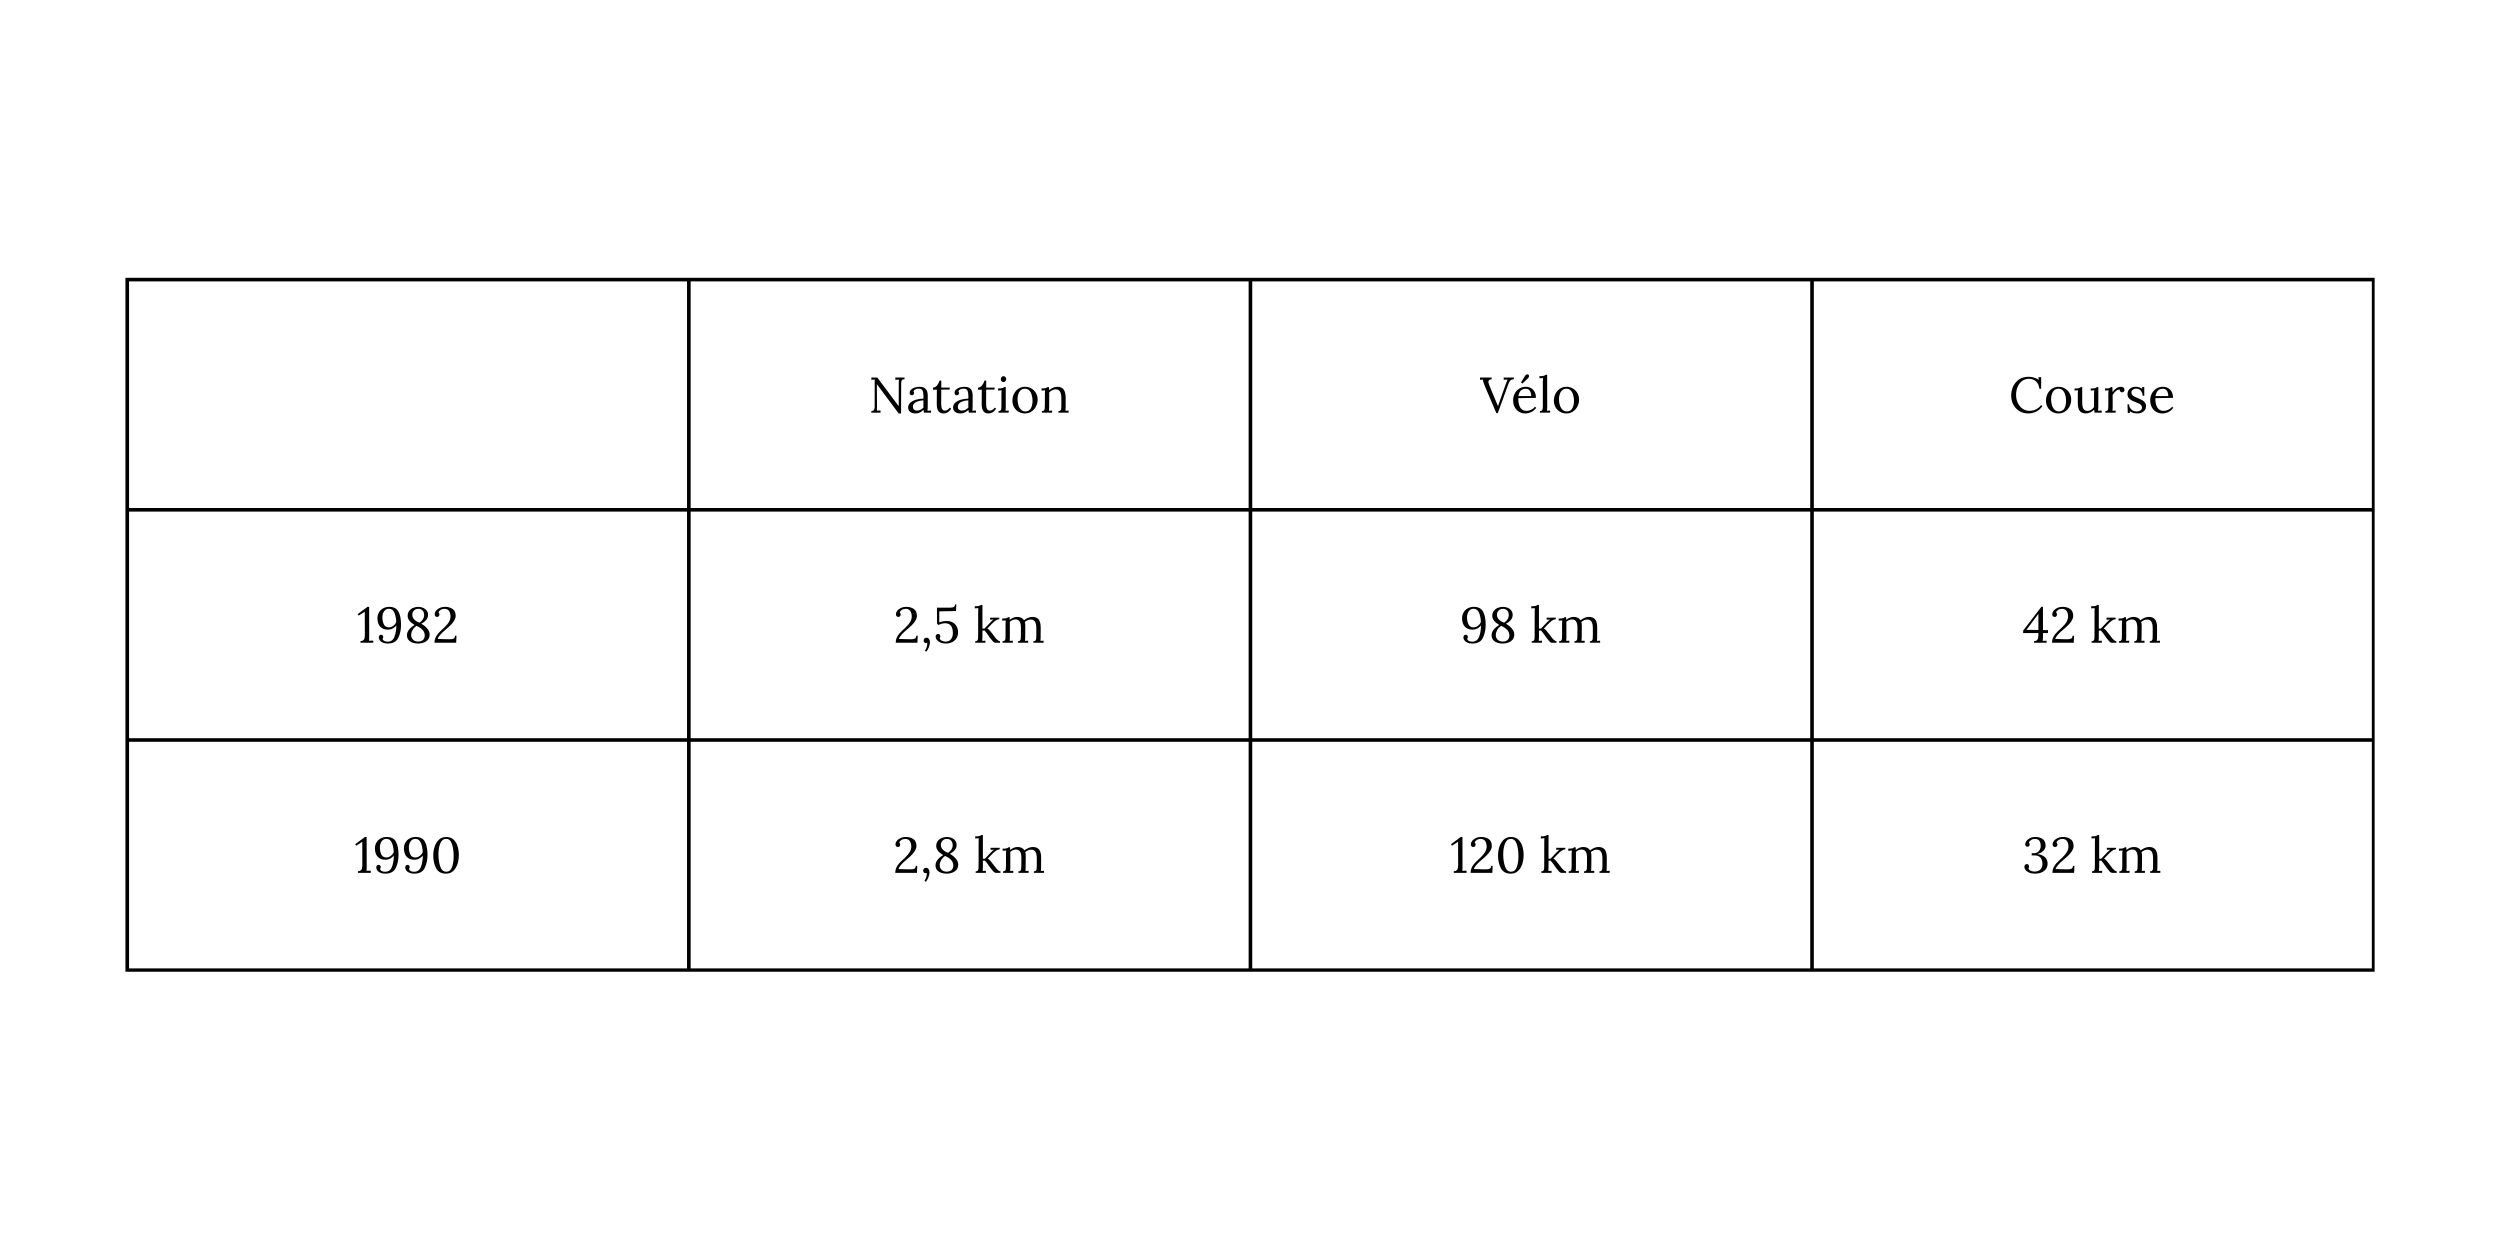 <?xml version="1.0" encoding="utf-8"?>
<svg xmlns="http://www.w3.org/2000/svg" height="3456" preserveAspectRatio="xMidYMid meet" version="1.0" viewBox="0 0 5184 2592" width="6912" zoomAndPan="magnify">
  <defs>
    <g/>
    <clipPath id="b214f7e459">
      <path clip-rule="nonzero" d="M 260.102 579 L 4924 579 L 4924 2012 L 260.102 2012 Z M 260.102 579"/>
    </clipPath>
    <clipPath id="c5492325aa">
      <path clip-rule="nonzero" d="M 260.102 576.039 L 4924.051 576.039 L 4924.051 2015 L 260.102 2015 Z M 260.102 576.039"/>
    </clipPath>
  </defs>
  <g fill="#000000" fill-opacity="1">
    <g transform="translate(1800.905, 855.68)">
      <g>
        <path d="M 17.469 -58.938 L 17.359 -58.938 L 17.672 -14.453 C 17.672 -9.805 17.602 -6.375 17.469 -4.156 L 24.953 -4.578 L 24.953 0 L 5.922 0 L 5.922 -3.438 C 8.691 -3.438 10.523 -4.234 11.422 -5.828 C 12.328 -7.422 12.781 -9.359 12.781 -11.641 L 12.891 -68.609 L 5.922 -68.188 L 5.922 -72.766 L 18.297 -72.766 L 62.578 -13.516 L 62.688 -13.516 L 62.781 -61.125 C 62.781 -64.031 62.883 -66.523 63.094 -68.609 L 55.609 -68.188 L 55.609 -72.766 L 74.75 -72.766 L 74.75 -69.344 C 72.664 -69.27 71.117 -68.867 70.109 -68.141 C 69.109 -67.41 68.469 -66.422 68.188 -65.172 C 67.914 -63.93 67.781 -62.27 67.781 -60.188 L 67.781 -56.547 L 67.562 1.656 L 62.578 1.656 Z M 17.469 -58.938"/>
      </g>
    </g>
  </g>
  <g fill="#000000" fill-opacity="1">
    <g transform="translate(1879.597, 855.68)">
      <g>
        <path d="M 19.125 1.656 C 14.062 1.656 10.195 0.516 7.531 -1.766 C 4.863 -4.055 3.531 -7.035 3.531 -10.703 C 3.531 -14.723 5.141 -18.117 8.359 -20.891 C 11.586 -23.66 15.645 -25.723 20.531 -27.078 C 25.414 -28.43 30.316 -29.07 35.234 -29 L 35.234 -35.453 C 35.234 -39.953 34.578 -43.469 33.266 -46 C 31.953 -48.531 29.145 -49.797 24.844 -49.797 C 22.695 -49.797 20.648 -49.344 18.703 -48.438 C 16.766 -47.539 15.348 -46.191 14.453 -44.391 C 15.348 -43.422 15.797 -42.102 15.797 -40.438 C 15.797 -39.395 15.414 -38.406 14.656 -37.469 C 13.895 -36.539 12.785 -36.078 11.328 -36.078 C 9.867 -36.078 8.723 -36.539 7.891 -37.469 C 7.066 -38.406 6.656 -39.641 6.656 -41.172 C 6.656 -43.453 7.535 -45.547 9.297 -47.453 C 11.066 -49.359 13.531 -50.863 16.688 -51.969 C 19.844 -53.082 23.359 -53.641 27.234 -53.641 C 33.055 -53.641 37.352 -52.098 40.125 -49.016 C 42.895 -45.93 44.25 -41.062 44.188 -34.406 L 44.078 -11.016 C 44.078 -8.797 43.938 -6.441 43.656 -3.953 L 51.047 -4.359 L 51.047 0 L 36.172 0 C 35.961 -1.039 35.723 -3.016 35.453 -5.922 C 30.391 -0.867 24.945 1.656 19.125 1.656 Z M 21.516 -4.266 C 24.148 -4.266 26.539 -4.766 28.688 -5.766 C 30.832 -6.773 33.016 -8.316 35.234 -10.391 C 35.172 -11.43 35.141 -13.203 35.141 -15.703 L 35.234 -25.469 C 29.555 -25.258 24.5 -24.098 20.062 -21.984 C 15.625 -19.867 13.406 -16.629 13.406 -12.266 C 13.406 -9.703 14.164 -7.727 15.688 -6.344 C 17.219 -4.957 19.16 -4.266 21.516 -4.266 Z M 21.516 -4.266"/>
      </g>
    </g>
  </g>
  <g fill="#000000" fill-opacity="1">
    <g transform="translate(1932.508, 855.68)">
      <g>
        <path d="M 24.109 1.656 C 14.617 1.656 9.91 -4.719 9.984 -17.469 L 10.188 -47.609 L 2.188 -47.5 L 2.188 -51.969 C 5.508 -52.039 8.332 -53.551 10.656 -56.5 C 12.977 -59.445 14.691 -62.789 15.797 -66.531 L 19.328 -66.531 L 19.328 -51.969 L 36.797 -51.969 L 36.797 -47.922 L 19.328 -47.719 C 19.266 -37.113 19.211 -29.766 19.172 -25.672 C 19.141 -21.586 19.125 -19.301 19.125 -18.812 C 19.125 -13.895 19.711 -10.238 20.891 -7.844 C 22.066 -5.457 24.113 -4.266 27.031 -4.266 C 28.832 -4.266 30.613 -4.816 32.375 -5.922 C 34.145 -7.035 35.688 -8.562 37 -10.5 L 39.812 -8.219 C 37.113 -4.195 34.445 -1.547 31.812 -0.266 C 29.176 1.016 26.609 1.656 24.109 1.656 Z M 24.109 1.656"/>
      </g>
    </g>
  </g>
  <g fill="#000000" fill-opacity="1">
    <g transform="translate(1972.738, 855.68)">
      <g>
        <path d="M 19.125 1.656 C 14.062 1.656 10.195 0.516 7.531 -1.766 C 4.863 -4.055 3.531 -7.035 3.531 -10.703 C 3.531 -14.723 5.141 -18.117 8.359 -20.891 C 11.586 -23.66 15.645 -25.723 20.531 -27.078 C 25.414 -28.43 30.316 -29.07 35.234 -29 L 35.234 -35.453 C 35.234 -39.953 34.578 -43.469 33.266 -46 C 31.953 -48.531 29.145 -49.797 24.844 -49.797 C 22.695 -49.797 20.648 -49.344 18.703 -48.438 C 16.766 -47.539 15.348 -46.191 14.453 -44.391 C 15.348 -43.422 15.797 -42.102 15.797 -40.438 C 15.797 -39.395 15.414 -38.406 14.656 -37.469 C 13.895 -36.539 12.785 -36.078 11.328 -36.078 C 9.867 -36.078 8.723 -36.539 7.891 -37.469 C 7.066 -38.406 6.656 -39.641 6.656 -41.172 C 6.656 -43.453 7.535 -45.547 9.297 -47.453 C 11.066 -49.359 13.531 -50.863 16.688 -51.969 C 19.844 -53.082 23.359 -53.641 27.234 -53.641 C 33.055 -53.641 37.352 -52.098 40.125 -49.016 C 42.895 -45.93 44.25 -41.062 44.188 -34.406 L 44.078 -11.016 C 44.078 -8.797 43.938 -6.441 43.656 -3.953 L 51.047 -4.359 L 51.047 0 L 36.172 0 C 35.961 -1.039 35.723 -3.016 35.453 -5.922 C 30.391 -0.867 24.945 1.656 19.125 1.656 Z M 21.516 -4.266 C 24.148 -4.266 26.539 -4.766 28.688 -5.766 C 30.832 -6.773 33.016 -8.316 35.234 -10.391 C 35.172 -11.43 35.141 -13.203 35.141 -15.703 L 35.234 -25.469 C 29.555 -25.258 24.5 -24.098 20.062 -21.984 C 15.625 -19.867 13.406 -16.629 13.406 -12.266 C 13.406 -9.703 14.164 -7.727 15.688 -6.344 C 17.219 -4.957 19.16 -4.266 21.516 -4.266 Z M 21.516 -4.266"/>
      </g>
    </g>
  </g>
  <g fill="#000000" fill-opacity="1">
    <g transform="translate(2025.649, 855.68)">
      <g>
        <path d="M 24.109 1.656 C 14.617 1.656 9.91 -4.719 9.984 -17.469 L 10.188 -47.609 L 2.188 -47.5 L 2.188 -51.969 C 5.508 -52.039 8.332 -53.551 10.656 -56.5 C 12.977 -59.445 14.691 -62.789 15.797 -66.531 L 19.328 -66.531 L 19.328 -51.969 L 36.797 -51.969 L 36.797 -47.922 L 19.328 -47.719 C 19.266 -37.113 19.211 -29.766 19.172 -25.672 C 19.141 -21.586 19.125 -19.301 19.125 -18.812 C 19.125 -13.895 19.711 -10.238 20.891 -7.844 C 22.066 -5.457 24.113 -4.266 27.031 -4.266 C 28.832 -4.266 30.613 -4.816 32.375 -5.922 C 34.145 -7.035 35.688 -8.562 37 -10.5 L 39.812 -8.219 C 37.113 -4.195 34.445 -1.547 31.812 -0.266 C 29.176 1.016 26.609 1.656 24.109 1.656 Z M 24.109 1.656"/>
      </g>
    </g>
  </g>
  <g fill="#000000" fill-opacity="1">
    <g transform="translate(2065.879, 855.68)">
      <g>
        <path d="M 14.859 -63.312 C 13.41 -63.312 12.129 -63.914 11.016 -65.125 C 9.91 -66.344 9.359 -67.781 9.359 -69.438 C 9.359 -71.102 9.926 -72.555 11.062 -73.797 C 12.207 -75.047 13.508 -75.672 14.969 -75.672 C 16.562 -75.672 17.895 -75.066 18.969 -73.859 C 20.039 -72.648 20.578 -71.176 20.578 -69.438 C 20.578 -67.781 20.004 -66.344 18.859 -65.125 C 17.723 -63.914 16.391 -63.312 14.859 -63.312 Z M 4.578 -3.125 C 6.586 -3.125 8.023 -3.625 8.891 -4.625 C 9.754 -5.633 10.27 -6.914 10.438 -8.469 C 10.613 -10.031 10.703 -12.473 10.703 -15.797 L 10.703 -39.5 C 10.703 -41.508 10.844 -43.766 11.125 -46.266 L 3.75 -45.844 L 3.75 -50.203 C 7.832 -50.203 10.754 -50.445 12.516 -50.938 C 14.285 -51.426 15.656 -52.117 16.625 -53.016 L 19.641 -53.016 L 19.641 -11.016 C 19.641 -7.898 19.504 -5.547 19.234 -3.953 L 25.781 -4.266 L 25.781 0 L 4.578 0 Z M 4.578 -3.125"/>
      </g>
    </g>
  </g>
  <g fill="#000000" fill-opacity="1">
    <g transform="translate(2095.089, 855.68)">
      <g>
        <path d="M 30.359 1.656 C 25.578 1.656 21.191 0.531 17.203 -1.719 C 13.223 -3.969 10.07 -7.102 7.75 -11.125 C 5.426 -15.145 4.266 -19.68 4.266 -24.734 C 4.266 -30.141 5.406 -35.039 7.688 -39.438 C 9.977 -43.844 13.113 -47.312 17.094 -49.844 C 21.082 -52.375 25.504 -53.641 30.359 -53.641 C 35.141 -53.641 39.535 -52.477 43.547 -50.156 C 47.566 -47.832 50.738 -44.66 53.062 -40.641 C 55.383 -36.617 56.547 -32.148 56.547 -27.234 C 56.547 -21.961 55.383 -17.109 53.062 -12.672 C 50.738 -8.242 47.582 -4.75 43.594 -2.188 C 39.613 0.375 35.203 1.656 30.359 1.656 Z M 31.188 -2.5 C 36.25 -2.5 39.973 -4.578 42.359 -8.734 C 44.754 -12.891 45.953 -18.051 45.953 -24.219 C 45.953 -31.219 44.648 -37.211 42.047 -42.203 C 39.453 -47.191 35.555 -49.688 30.359 -49.688 C 25.223 -49.688 21.352 -47.57 18.75 -43.344 C 16.156 -39.113 14.859 -33.914 14.859 -27.75 C 14.859 -23.32 15.461 -19.18 16.672 -15.328 C 17.891 -11.484 19.727 -8.383 22.188 -6.031 C 24.656 -3.676 27.656 -2.5 31.188 -2.5 Z M 31.188 -2.5"/>
      </g>
    </g>
  </g>
  <g fill="#000000" fill-opacity="1">
    <g transform="translate(2155.901, 855.68)">
      <g>
        <path d="M 4.578 -3.125 C 6.586 -3.125 8.023 -3.625 8.891 -4.625 C 9.754 -5.633 10.254 -6.883 10.391 -8.375 C 10.535 -9.863 10.641 -12.336 10.703 -15.797 L 10.812 -39.5 C 10.812 -42.414 10.953 -44.672 11.234 -46.266 L 3.844 -45.844 L 3.844 -50.203 C 7.938 -50.203 10.742 -50.426 12.266 -50.875 C 13.785 -51.332 15.066 -52.047 16.109 -53.016 L 19.125 -53.016 C 19.258 -51.703 19.398 -49.586 19.547 -46.672 C 21.898 -48.754 24.582 -50.438 27.594 -51.719 C 30.613 -53 33.578 -53.641 36.484 -53.641 C 42.516 -53.641 46.914 -51.75 49.688 -47.969 C 52.457 -44.195 53.844 -38.328 53.844 -30.359 L 53.844 -11.016 C 53.844 -7.898 53.707 -5.547 53.438 -3.953 L 59.984 -4.266 L 59.984 0 L 38.781 0 L 38.781 -3.125 C 40.789 -3.125 42.227 -3.625 43.094 -4.625 C 43.957 -5.633 44.473 -6.914 44.641 -8.469 C 44.816 -10.031 44.906 -12.473 44.906 -15.797 L 44.906 -30.359 C 44.832 -36.316 43.859 -40.801 41.984 -43.812 C 40.117 -46.832 37.176 -48.344 33.156 -48.344 C 30.664 -48.344 28.188 -47.719 25.719 -46.469 C 23.258 -45.219 21.234 -43.586 19.641 -41.578 C 19.711 -40.816 19.75 -39.469 19.75 -37.531 L 19.641 -11.016 C 19.641 -7.898 19.504 -5.547 19.234 -3.953 L 25.781 -4.266 L 25.781 0 L 4.578 0 Z M 4.578 -3.125"/>
      </g>
    </g>
  </g>
  <g fill="#000000" fill-opacity="1">
    <g transform="translate(3069.402, 855.68)">
      <g>
        <path d="M 9.875 -54.266 C 7.383 -60.148 5.895 -64.863 5.406 -68.406 L -0.422 -68.188 L -0.422 -72.766 L 23.703 -72.766 L 23.703 -69.344 L 23.594 -69.234 C 21.312 -69.098 19.629 -68.594 18.547 -67.719 C 17.473 -66.852 16.938 -65.594 16.938 -63.938 C 16.938 -62.344 17.426 -60.363 18.406 -58 L 21.109 -51.359 C 21.797 -49.617 22.848 -46.984 24.266 -43.453 C 25.691 -39.922 27.031 -36.695 28.281 -33.781 L 30.984 -27.438 C 33.68 -21.27 35.586 -16.695 36.703 -13.719 L 36.906 -13.719 L 40.75 -24.844 L 42.094 -28.594 L 51.25 -54.266 L 53.641 -60.922 C 54.953 -64.66 55.957 -67.223 56.656 -68.609 L 48.656 -68.188 L 48.656 -72.766 L 69.75 -72.766 L 69.75 -69.344 C 66.695 -69.195 64.359 -68.395 62.734 -66.938 C 61.109 -65.488 59.633 -62.895 58.312 -59.156 L 36.391 1.047 L 33.469 1.047 Z M 9.875 -54.266"/>
      </g>
    </g>
  </g>
  <g fill="#000000" fill-opacity="1">
    <g transform="translate(3133.228, 855.68)">
      <g>
        <path d="M 29.734 1.656 C 24.953 1.656 20.633 0.531 16.781 -1.719 C 12.938 -3.969 9.906 -7.188 7.688 -11.375 C 5.469 -15.57 4.359 -20.41 4.359 -25.891 C 4.359 -30.734 5.469 -35.285 7.688 -39.547 C 9.906 -43.816 13.004 -47.234 16.984 -49.797 C 20.973 -52.359 25.5 -53.641 30.562 -53.641 C 34.508 -53.641 38.078 -52.77 41.266 -51.031 C 44.453 -49.301 46.984 -46.723 48.859 -43.297 C 50.734 -39.867 51.672 -35.66 51.672 -30.672 L 15.078 -30.047 C 15.004 -21.723 16.367 -15.238 19.172 -10.594 C 21.984 -5.957 26.332 -3.641 32.219 -3.641 C 35.406 -3.641 38.68 -4.469 42.047 -6.125 C 45.41 -7.789 47.992 -9.836 49.797 -12.266 L 52.281 -10.188 C 49.656 -6.164 46.242 -3.188 42.047 -1.25 C 37.859 0.688 33.754 1.656 29.734 1.656 Z M 41.891 -34.406 C 41.891 -38.562 40.953 -42.129 39.078 -45.109 C 37.211 -48.086 34.41 -49.578 30.672 -49.578 C 22.078 -49.578 16.984 -44.52 15.391 -34.406 Z M 35.234 -71.312 C 36.691 -72.832 37.422 -74.32 37.422 -75.781 C 37.422 -76.883 37.004 -77.852 36.172 -78.688 C 35.336 -79.25 34.504 -79.531 33.672 -79.531 C 32.148 -79.531 30.734 -78.594 29.422 -76.719 L 20.688 -62.688 L 23.594 -60.297 Z M 35.234 -71.312"/>
      </g>
    </g>
  </g>
  <g fill="#000000" fill-opacity="1">
    <g transform="translate(3189.57, 855.68)">
      <g>
        <path d="M 3.531 -3.125 C 5.539 -3.125 6.977 -3.625 7.844 -4.625 C 8.707 -5.633 9.227 -6.914 9.406 -8.469 C 9.582 -10.031 9.672 -12.473 9.672 -15.797 L 9.672 -64.969 C 9.672 -67.602 9.773 -69.859 9.984 -71.734 L 2.594 -71.312 L 2.594 -75.672 C 6.758 -75.672 9.723 -75.914 11.484 -76.406 C 13.254 -76.895 14.625 -77.586 15.594 -78.484 L 18.609 -78.484 L 18.719 -11.016 C 18.719 -8.316 18.539 -5.961 18.188 -3.953 L 24.734 -4.266 L 24.734 0 L 3.531 0 Z M 3.531 -3.125"/>
      </g>
    </g>
  </g>
  <g fill="#000000" fill-opacity="1">
    <g transform="translate(3217.845, 855.68)">
      <g>
        <path d="M 30.359 1.656 C 25.578 1.656 21.191 0.531 17.203 -1.719 C 13.223 -3.969 10.07 -7.102 7.75 -11.125 C 5.426 -15.145 4.266 -19.68 4.266 -24.734 C 4.266 -30.141 5.406 -35.039 7.688 -39.438 C 9.977 -43.844 13.113 -47.312 17.094 -49.844 C 21.082 -52.375 25.504 -53.641 30.359 -53.641 C 35.141 -53.641 39.535 -52.477 43.547 -50.156 C 47.566 -47.832 50.738 -44.66 53.062 -40.641 C 55.383 -36.617 56.547 -32.148 56.547 -27.234 C 56.547 -21.961 55.383 -17.109 53.062 -12.672 C 50.738 -8.242 47.582 -4.75 43.594 -2.188 C 39.613 0.375 35.203 1.656 30.359 1.656 Z M 31.188 -2.5 C 36.25 -2.5 39.973 -4.578 42.359 -8.734 C 44.754 -12.891 45.953 -18.051 45.953 -24.219 C 45.953 -31.219 44.648 -37.211 42.047 -42.203 C 39.453 -47.191 35.555 -49.688 30.359 -49.688 C 25.223 -49.688 21.352 -47.57 18.75 -43.344 C 16.156 -39.113 14.859 -33.914 14.859 -27.75 C 14.859 -23.32 15.461 -19.18 16.672 -15.328 C 17.891 -11.484 19.727 -8.383 22.188 -6.031 C 24.656 -3.676 27.656 -2.5 31.188 -2.5 Z M 31.188 -2.5"/>
      </g>
    </g>
  </g>
  <g fill="#000000" fill-opacity="1">
    <g transform="translate(4165.594, 855.68)">
      <g>
        <path d="M 40.125 1.656 C 33.332 1.656 27.25 0.031 21.875 -3.219 C 16.508 -6.477 12.316 -10.914 9.297 -16.531 C 6.285 -22.145 4.781 -28.379 4.781 -35.234 C 4.781 -42.023 6.148 -48.398 8.891 -54.359 C 11.629 -60.328 15.719 -65.164 21.156 -68.875 C 26.594 -72.582 33.16 -74.438 40.859 -74.438 C 48.473 -74.438 55.473 -72.32 61.859 -68.094 L 61.328 -73.703 L 66.953 -73.703 L 66.953 -49.578 L 63.203 -49.578 C 62.504 -56.023 60.234 -61.066 56.391 -64.703 C 52.547 -68.348 47.609 -70.172 41.578 -70.172 C 36.66 -70.172 32.172 -68.801 28.109 -66.062 C 24.055 -63.32 20.852 -59.422 18.5 -54.359 C 16.145 -49.305 14.969 -43.453 14.969 -36.797 C 14.969 -30.422 16.211 -24.719 18.703 -19.688 C 21.203 -14.664 24.566 -10.754 28.797 -7.953 C 33.023 -5.148 37.703 -3.75 42.828 -3.75 C 47.473 -3.75 51.941 -4.785 56.234 -6.859 C 60.535 -8.941 64.07 -11.891 66.844 -15.703 L 69.547 -13.516 C 65.523 -7.898 60.914 -3.969 55.719 -1.719 C 50.52 0.531 45.32 1.656 40.125 1.656 Z M 40.125 1.656"/>
      </g>
    </g>
  </g>
  <g fill="#000000" fill-opacity="1">
    <g transform="translate(4238.256, 855.68)">
      <g>
        <path d="M 30.359 1.656 C 25.578 1.656 21.191 0.531 17.203 -1.719 C 13.223 -3.969 10.07 -7.102 7.75 -11.125 C 5.426 -15.145 4.266 -19.68 4.266 -24.734 C 4.266 -30.141 5.406 -35.039 7.688 -39.438 C 9.977 -43.844 13.113 -47.312 17.094 -49.844 C 21.082 -52.375 25.504 -53.641 30.359 -53.641 C 35.141 -53.641 39.535 -52.477 43.547 -50.156 C 47.566 -47.832 50.738 -44.66 53.062 -40.641 C 55.383 -36.617 56.547 -32.148 56.547 -27.234 C 56.547 -21.961 55.383 -17.109 53.062 -12.672 C 50.738 -8.242 47.582 -4.75 43.594 -2.188 C 39.613 0.375 35.203 1.656 30.359 1.656 Z M 31.188 -2.5 C 36.25 -2.5 39.973 -4.578 42.359 -8.734 C 44.754 -12.891 45.953 -18.051 45.953 -24.219 C 45.953 -31.219 44.648 -37.211 42.047 -42.203 C 39.453 -47.191 35.555 -49.688 30.359 -49.688 C 25.223 -49.688 21.352 -47.57 18.75 -43.344 C 16.156 -39.113 14.859 -33.914 14.859 -27.75 C 14.859 -23.32 15.461 -19.18 16.672 -15.328 C 17.891 -11.484 19.727 -8.383 22.188 -6.031 C 24.656 -3.676 27.656 -2.5 31.188 -2.5 Z M 31.188 -2.5"/>
      </g>
    </g>
  </g>
  <g fill="#000000" fill-opacity="1">
    <g transform="translate(4299.068, 855.68)">
      <g>
        <path d="M 26.516 1.656 C 20.617 1.656 16.301 -0.039 13.562 -3.438 C 10.82 -6.832 9.453 -12.688 9.453 -21 L 9.453 -39.5 C 9.453 -42.414 9.594 -44.672 9.875 -46.266 L 2.703 -45.953 L 2.703 -50.203 L 5.922 -50.203 C 8.629 -50.203 10.676 -50.445 12.062 -50.938 C 13.445 -51.426 14.625 -52.117 15.594 -53.016 L 18.609 -53.016 L 18.609 -21.312 C 18.609 -15.207 19.457 -10.734 21.156 -7.891 C 22.852 -5.055 25.676 -3.641 29.625 -3.641 C 32.188 -3.641 34.695 -4.398 37.156 -5.922 C 39.625 -7.453 41.617 -9.359 43.141 -11.641 L 43.141 -38.359 C 43.141 -41.617 43.312 -44.254 43.656 -46.266 L 36.172 -45.953 L 36.172 -50.203 L 39.391 -50.203 C 42.098 -50.203 44.145 -50.445 45.531 -50.938 C 46.914 -51.426 48.094 -52.117 49.062 -53.016 L 52.078 -53.016 L 51.969 -13.719 C 51.969 -9.695 51.832 -6.441 51.562 -3.953 L 59.047 -4.359 L 59.047 0 L 44.188 0 C 43.832 -2.145 43.586 -4.223 43.453 -6.234 C 41.16 -3.953 38.488 -2.066 35.438 -0.578 C 32.395 0.91 29.422 1.656 26.516 1.656 Z M 26.516 1.656"/>
      </g>
    </g>
  </g>
  <g fill="#000000" fill-opacity="1">
    <g transform="translate(4361.127, 855.68)">
      <g>
        <path d="M 4.578 -3.125 C 6.586 -3.125 8.023 -3.625 8.891 -4.625 C 9.754 -5.633 10.27 -6.914 10.438 -8.469 C 10.613 -10.031 10.703 -12.473 10.703 -15.797 L 10.703 -39.5 C 10.703 -42.414 10.844 -44.672 11.125 -46.266 L 3.75 -45.953 L 3.75 -50.203 L 6.969 -50.203 C 9.602 -50.203 11.508 -50.426 12.688 -50.875 C 13.863 -51.332 14.973 -52.047 16.016 -53.016 L 19.016 -53.016 C 19.297 -50.316 19.473 -46.883 19.547 -42.719 C 21.273 -45.562 23.75 -48.094 26.969 -50.312 C 30.195 -52.531 33.539 -53.641 37 -53.641 C 39.082 -53.641 40.816 -53.082 42.203 -51.969 C 43.586 -50.863 44.281 -49.238 44.281 -47.094 C 44.281 -45.977 43.848 -44.863 42.984 -43.75 C 42.117 -42.645 40.891 -42.094 39.297 -42.094 C 37.766 -42.094 36.516 -42.664 35.547 -43.812 C 34.578 -44.957 34.195 -46.328 34.406 -47.922 C 31.77 -47.992 29.117 -46.988 26.453 -44.906 C 23.785 -42.832 21.516 -40.062 19.641 -36.594 L 19.75 -11.016 C 19.75 -7.898 19.609 -5.547 19.328 -3.953 L 25.891 -4.266 L 25.891 0 L 4.578 0 Z M 4.578 -3.125"/>
      </g>
    </g>
  </g>
  <g fill="#000000" fill-opacity="1">
    <g transform="translate(4406.139, 855.68)">
      <g>
        <path d="M 25.891 1.656 C 22.629 1.656 19.645 1.223 16.938 0.359 C 14.238 -0.504 11.922 -1.594 9.984 -2.906 L 10.391 0.734 L 6.031 0.734 L 5.406 -17.156 L 8.625 -17.156 C 8.77 -14.312 9.551 -11.781 10.969 -9.562 C 12.383 -7.344 14.254 -5.594 16.578 -4.312 C 18.898 -3.031 21.379 -2.391 24.016 -2.391 C 26.992 -2.391 29.645 -3.098 31.969 -4.516 C 34.289 -5.941 35.453 -7.973 35.453 -10.609 C 35.453 -12.547 34.879 -14.172 33.734 -15.484 C 32.586 -16.805 31.164 -17.898 29.469 -18.766 C 27.77 -19.629 25.395 -20.648 22.344 -21.828 C 18.676 -23.211 15.734 -24.508 13.516 -25.719 C 11.297 -26.938 9.391 -28.582 7.797 -30.656 C 6.203 -32.738 5.406 -35.375 5.406 -38.562 C 5.406 -40.852 5.957 -43.141 7.062 -45.422 C 8.176 -47.711 10.047 -49.656 12.672 -51.25 C 15.305 -52.844 18.812 -53.641 23.188 -53.641 C 25.332 -53.641 27.531 -53.289 29.781 -52.594 C 32.031 -51.906 34.129 -50.766 36.078 -49.172 L 35.859 -53.125 L 40.234 -53.125 L 40.234 -34.922 L 36.906 -34.922 C 36.695 -38.941 35.461 -42.426 33.203 -45.375 C 30.953 -48.32 27.785 -49.797 23.703 -49.797 C 20.578 -49.797 18.098 -49.016 16.266 -47.453 C 14.43 -45.891 13.516 -44.035 13.516 -41.891 C 13.516 -39.879 14.117 -38.18 15.328 -36.797 C 16.547 -35.41 18.055 -34.234 19.859 -33.266 C 21.66 -32.297 24.082 -31.223 27.125 -30.047 C 30.727 -28.586 33.641 -27.234 35.859 -25.984 C 38.078 -24.734 39.969 -23.086 41.531 -21.047 C 43.094 -19.004 43.875 -16.531 43.875 -13.625 C 43.875 -10.289 43.023 -7.477 41.328 -5.188 C 39.629 -2.906 37.41 -1.191 34.672 -0.047 C 31.93 1.086 29.004 1.656 25.891 1.656 Z M 25.891 1.656"/>
      </g>
    </g>
  </g>
  <g fill="#000000" fill-opacity="1">
    <g transform="translate(4454.268, 855.68)">
      <g>
        <path d="M 29.734 1.656 C 24.953 1.656 20.633 0.531 16.781 -1.719 C 12.938 -3.969 9.906 -7.188 7.688 -11.375 C 5.469 -15.57 4.359 -20.41 4.359 -25.891 C 4.359 -30.734 5.469 -35.285 7.688 -39.547 C 9.906 -43.816 13.004 -47.234 16.984 -49.797 C 20.973 -52.359 25.5 -53.641 30.562 -53.641 C 34.508 -53.641 38.078 -52.77 41.266 -51.031 C 44.453 -49.301 46.984 -46.723 48.859 -43.297 C 50.734 -39.867 51.672 -35.66 51.672 -30.672 L 15.078 -30.047 C 15.004 -21.723 16.367 -15.238 19.172 -10.594 C 21.984 -5.957 26.332 -3.641 32.219 -3.641 C 35.406 -3.641 38.68 -4.469 42.047 -6.125 C 45.41 -7.789 47.992 -9.836 49.797 -12.266 L 52.281 -10.188 C 49.656 -6.164 46.242 -3.188 42.047 -1.25 C 37.859 0.688 33.754 1.656 29.734 1.656 Z M 41.891 -34.406 C 41.891 -38.562 40.953 -42.129 39.078 -45.109 C 37.211 -48.086 34.41 -49.578 30.672 -49.578 C 22.078 -49.578 16.984 -44.52 15.391 -34.406 Z M 41.891 -34.406"/>
      </g>
    </g>
  </g>
  <g fill="#000000" fill-opacity="1">
    <g transform="translate(739.797, 1332.823)">
      <g>
        <path d="M 7.688 -3.438 C 11.082 -3.57 13.438 -4.609 14.75 -6.547 C 16.07 -8.484 16.734 -11.395 16.734 -15.281 L 16.625 -64.344 L 16.422 -64.344 L 3.953 -56.344 L 1.875 -59.359 L 22.141 -74.438 L 25.672 -74.438 L 25.781 -11.328 C 25.781 -7.867 25.676 -5.477 25.469 -4.156 L 34.203 -4.578 L 34.203 0 L 7.688 0 Z M 7.688 -3.438"/>
      </g>
    </g>
  </g>
  <g fill="#000000" fill-opacity="1">
    <g transform="translate(777.636, 1332.823)">
      <g>
        <path d="M 26.719 1.656 C 22.488 1.656 18.953 1.016 16.109 -0.266 C 13.266 -1.547 11.164 -3.172 9.812 -5.141 C 8.469 -7.117 7.797 -9.113 7.797 -11.125 C 7.797 -12.645 8.191 -13.926 8.984 -14.969 C 9.785 -16.008 10.914 -16.562 12.375 -16.625 C 13.895 -16.695 15.051 -16.25 15.844 -15.281 C 16.645 -14.312 17.047 -13.27 17.047 -12.156 C 17.047 -10.707 16.562 -9.289 15.594 -7.906 C 16.082 -6.238 17.191 -4.883 18.922 -3.844 C 20.648 -2.801 23.078 -2.281 26.203 -2.281 C 33.129 -2.281 37.875 -5.766 40.438 -12.734 C 43 -19.703 44.25 -27.445 44.188 -35.969 C 42.312 -33.406 39.883 -31.305 36.906 -29.672 C 33.926 -28.047 30.531 -27.234 26.719 -27.234 C 21.52 -27.234 17.289 -28.375 14.031 -30.656 C 10.77 -32.945 8.445 -35.844 7.062 -39.344 C 5.676 -42.844 4.984 -46.535 4.984 -50.422 C 4.984 -54.922 5.988 -58.988 8 -62.625 C 10.008 -66.27 12.883 -69.148 16.625 -71.266 C 20.375 -73.379 24.672 -74.438 29.516 -74.438 C 38.598 -74.438 44.941 -71.176 48.547 -64.656 C 52.148 -58.145 53.953 -49.031 53.953 -37.312 C 53.953 -26.988 52.023 -17.926 48.172 -10.125 C 44.328 -2.332 37.176 1.594 26.719 1.656 Z M 28.906 -31.906 C 32.094 -31.906 35.156 -33.051 38.094 -35.344 C 41.039 -37.633 43.035 -40.301 44.078 -43.344 C 43.66 -51.102 42.289 -57.566 39.969 -62.734 C 37.645 -67.898 33.922 -70.484 28.797 -70.484 C 24.566 -70.484 21.254 -68.75 18.859 -65.281 C 16.473 -61.812 15.281 -57.617 15.281 -52.703 C 15.281 -47.367 16.266 -42.566 18.234 -38.297 C 20.211 -34.035 23.77 -31.906 28.906 -31.906 Z M 28.906 -31.906"/>
      </g>
    </g>
  </g>
  <g fill="#000000" fill-opacity="1">
    <g transform="translate(837.72, 1332.823)">
      <g>
        <path d="M 28.688 1.656 C 25.082 1.656 21.566 1.086 18.141 -0.047 C 14.711 -1.191 11.852 -3.047 9.562 -5.609 C 7.281 -8.172 6.141 -11.5 6.141 -15.594 C 6.141 -23.281 11.406 -30.383 21.938 -36.906 C 12.375 -42.656 7.594 -48.891 7.594 -55.609 C 7.594 -59.773 8.648 -63.258 10.766 -66.062 C 12.879 -68.863 15.629 -70.957 19.016 -72.344 C 22.41 -73.738 25.945 -74.438 29.625 -74.438 C 33.227 -74.438 36.57 -73.773 39.656 -72.453 C 42.738 -71.141 45.211 -69.219 47.078 -66.688 C 48.953 -64.156 49.891 -61.156 49.891 -57.688 C 49.891 -53.812 48.586 -50.332 45.984 -47.25 C 43.391 -44.164 40.016 -41.582 35.859 -39.5 C 40.992 -36.52 45.172 -33.109 48.391 -29.266 C 51.609 -25.422 53.219 -21.414 53.219 -17.25 C 53.219 -11.082 50.879 -6.391 46.203 -3.172 C 41.523 0.047 35.688 1.656 28.688 1.656 Z M 32.219 -41.578 C 35.344 -43.723 37.719 -46.145 39.344 -48.844 C 40.977 -51.551 41.797 -54.258 41.797 -56.969 C 41.797 -61.258 40.703 -64.566 38.516 -66.891 C 36.328 -69.211 33.363 -70.375 29.625 -70.375 C 25.75 -70.375 22.719 -69.145 20.531 -66.688 C 18.344 -64.227 17.25 -61.301 17.25 -57.906 C 17.25 -54.227 18.633 -50.969 21.406 -48.125 C 24.188 -45.289 27.789 -43.109 32.219 -41.578 Z M 29.203 -2.5 C 33.578 -2.5 36.973 -3.625 39.391 -5.875 C 41.816 -8.125 43.031 -11.258 43.031 -15.281 C 43.031 -23.594 37.316 -30.176 25.891 -35.031 C 22.078 -32.332 19.285 -29.285 17.516 -25.891 C 15.742 -22.492 14.859 -19.305 14.859 -16.328 C 14.859 -12.16 16.176 -8.812 18.812 -6.281 C 21.445 -3.758 24.91 -2.5 29.203 -2.5 Z M 29.203 -2.5"/>
      </g>
    </g>
  </g>
  <g fill="#000000" fill-opacity="1">
    <g transform="translate(896.141, 1332.823)">
      <g>
        <path d="M 4.781 0 C 4.781 -3.945 5.488 -7.477 6.906 -10.594 C 8.332 -13.719 10.082 -16.473 12.156 -18.859 C 14.238 -21.254 17.223 -24.254 21.109 -27.859 C 23.805 -30.359 25.191 -31.641 25.266 -31.703 C 29.691 -35.93 32.926 -39.879 34.969 -43.547 C 37.02 -47.223 38.047 -50.797 38.047 -54.266 C 38.047 -58.836 37.055 -62.664 35.078 -65.75 C 33.109 -68.832 29.836 -70.375 25.266 -70.375 C 22.422 -70.375 19.891 -69.68 17.672 -68.297 C 15.453 -66.91 13.961 -65.145 13.203 -63 C 14.453 -61.676 15.078 -60.148 15.078 -58.422 C 15.078 -57.242 14.66 -56.133 13.828 -55.094 C 12.992 -54.051 11.781 -53.531 10.188 -53.531 C 8.664 -53.531 7.453 -54.066 6.547 -55.141 C 5.648 -56.223 5.203 -57.594 5.203 -59.25 C 5.203 -61.395 6.051 -63.645 7.75 -66 C 9.445 -68.363 11.941 -70.359 15.234 -71.984 C 18.523 -73.617 22.422 -74.438 26.922 -74.438 C 33.16 -74.438 38.359 -72.926 42.516 -69.906 C 46.672 -66.895 48.75 -62.129 48.75 -55.609 C 48.75 -51.941 47.141 -47.82 43.922 -43.25 C 40.703 -38.676 35.52 -33.477 28.375 -27.656 C 23.531 -23.633 19.633 -19.926 16.688 -16.531 C 13.738 -13.133 12.02 -10.258 11.531 -7.906 L 29.938 -7.375 C 31.457 -7.312 33.535 -7.281 36.172 -7.281 C 39.984 -7.281 42.789 -7.766 44.594 -8.734 C 46.395 -9.703 47.297 -11.641 47.297 -14.547 L 50.422 -14.547 L 49.797 0 Z M 4.781 0"/>
      </g>
    </g>
  </g>
  <g fill="#000000" fill-opacity="1">
    <g transform="translate(1852.565, 1332.823)">
      <g>
        <path d="M 4.781 0 C 4.781 -3.945 5.488 -7.477 6.906 -10.594 C 8.332 -13.719 10.082 -16.473 12.156 -18.859 C 14.238 -21.254 17.223 -24.254 21.109 -27.859 C 23.805 -30.359 25.191 -31.641 25.266 -31.703 C 29.691 -35.93 32.926 -39.879 34.969 -43.547 C 37.02 -47.223 38.047 -50.797 38.047 -54.266 C 38.047 -58.836 37.055 -62.664 35.078 -65.75 C 33.109 -68.832 29.836 -70.375 25.266 -70.375 C 22.422 -70.375 19.891 -69.68 17.672 -68.297 C 15.453 -66.91 13.961 -65.145 13.203 -63 C 14.453 -61.676 15.078 -60.148 15.078 -58.422 C 15.078 -57.242 14.66 -56.133 13.828 -55.094 C 12.992 -54.051 11.781 -53.531 10.188 -53.531 C 8.664 -53.531 7.453 -54.066 6.547 -55.141 C 5.648 -56.223 5.203 -57.594 5.203 -59.25 C 5.203 -61.395 6.051 -63.645 7.75 -66 C 9.445 -68.363 11.941 -70.359 15.234 -71.984 C 18.523 -73.617 22.422 -74.438 26.922 -74.438 C 33.16 -74.438 38.359 -72.926 42.516 -69.906 C 46.672 -66.895 48.75 -62.129 48.75 -55.609 C 48.75 -51.941 47.141 -47.82 43.922 -43.25 C 40.703 -38.676 35.52 -33.477 28.375 -27.656 C 23.531 -23.633 19.633 -19.926 16.688 -16.531 C 13.738 -13.133 12.02 -10.258 11.531 -7.906 L 29.938 -7.375 C 31.457 -7.312 33.535 -7.281 36.172 -7.281 C 39.984 -7.281 42.789 -7.766 44.594 -8.734 C 46.395 -9.703 47.297 -11.641 47.297 -14.547 L 50.422 -14.547 L 49.797 0 Z M 4.781 0"/>
      </g>
    </g>
  </g>
  <g fill="#000000" fill-opacity="1">
    <g transform="translate(1908.387, 1332.823)">
      <g>
        <path d="M 9.453 16.531 C 10.641 15 11.75 12.848 12.781 10.078 C 13.82 7.305 14.344 4.57 14.344 1.875 C 14.344 1.039 14.305 0.414 14.234 0 C 13.336 0.414 12.473 0.625 11.641 0.625 C 10.254 0.625 9.109 0.141 8.203 -0.828 C 7.305 -1.797 6.859 -3.008 6.859 -4.469 C 6.859 -6.344 7.41 -7.816 8.516 -8.891 C 9.629 -9.961 10.984 -10.5 12.578 -10.5 C 14.867 -10.5 16.672 -9.613 17.984 -7.844 C 19.297 -6.082 19.953 -3.816 19.953 -1.047 C 19.953 1.797 19.207 5.227 17.719 9.25 C 16.227 13.27 14.41 16.391 12.266 18.609 Z M 9.453 16.531"/>
      </g>
    </g>
  </g>
  <g fill="#000000" fill-opacity="1">
    <g transform="translate(1934.687, 1332.823)">
      <g>
        <path d="M 26.406 1.656 C 22.25 1.656 18.555 0.93 15.328 -0.516 C 12.109 -1.973 9.648 -3.789 7.953 -5.969 C 6.254 -8.156 5.406 -10.32 5.406 -12.469 C 5.406 -14.133 5.852 -15.504 6.75 -16.578 C 7.656 -17.648 8.906 -18.188 10.5 -18.188 C 12.094 -18.188 13.254 -17.68 13.984 -16.672 C 14.711 -15.672 15.078 -14.617 15.078 -13.516 C 15.078 -12.336 14.695 -10.984 13.938 -9.453 C 14.344 -7.172 15.789 -5.422 18.281 -4.203 C 20.781 -2.992 23.422 -2.391 26.203 -2.391 C 31.117 -2.391 34.844 -4.086 37.375 -7.484 C 39.906 -10.879 41.172 -15.035 41.172 -19.953 C 41.172 -33.609 35.797 -40.438 25.047 -40.438 C 23.109 -40.438 20.754 -40.086 17.984 -39.391 C 15.211 -38.703 12.992 -37.836 11.328 -36.797 L 8.422 -39.5 L 8.219 -72.766 L 35.141 -72.766 C 39.016 -72.766 41.711 -73.285 43.234 -74.328 C 44.766 -75.367 45.531 -77.102 45.531 -79.531 L 48.344 -79.531 L 47.719 -65.797 L 13 -65.078 L 13 -42.203 C 14.938 -43.035 17.238 -43.727 19.906 -44.281 C 22.57 -44.832 25.289 -45.109 28.062 -45.109 C 33.469 -45.109 37.957 -44 41.531 -41.781 C 45.102 -39.57 47.734 -36.695 49.422 -33.156 C 51.117 -29.625 51.969 -25.848 51.969 -21.828 C 51.969 -16.91 50.805 -12.664 48.484 -9.094 C 46.172 -5.531 43.07 -2.848 39.188 -1.047 C 35.312 0.754 31.051 1.656 26.406 1.656 Z M 26.406 1.656"/>
      </g>
    </g>
  </g>
  <g fill="#000000" fill-opacity="1">
    <g transform="translate(1991.237, 1332.823)">
      <g/>
    </g>
  </g>
  <g fill="#000000" fill-opacity="1">
    <g transform="translate(2018.576, 1332.823)">
      <g>
        <path d="M 3.641 -3.125 C 5.648 -3.125 7.086 -3.625 7.953 -4.625 C 8.816 -5.633 9.316 -6.898 9.453 -8.422 C 9.598 -9.941 9.672 -12.398 9.672 -15.797 C 9.672 -16.492 9.688 -20.27 9.719 -27.125 C 9.75 -33.988 9.766 -46.602 9.766 -64.969 C 9.766 -67.602 9.867 -69.859 10.078 -71.734 L 2.703 -71.312 L 2.703 -75.672 C 6.797 -75.672 9.723 -75.914 11.484 -76.406 C 13.254 -76.895 14.625 -77.586 15.594 -78.484 L 18.609 -78.484 L 18.609 -29.312 L 22.766 -29.312 L 35.453 -42.625 C 38.078 -45.395 40.117 -47.227 41.578 -48.125 L 34.516 -47.812 L 34.516 -51.969 L 53.438 -51.969 L 53.438 -48.859 C 50.383 -48.516 47.609 -47.406 45.109 -45.531 C 42.617 -43.656 39.848 -41.125 36.797 -37.938 L 28.688 -29.422 C 29.938 -28.867 31.031 -28.156 31.969 -27.281 C 32.906 -26.414 33.961 -25.258 35.141 -23.812 L 42.516 -14.344 C 42.648 -14.207 43.426 -13.148 44.844 -11.172 C 46.27 -9.203 47.969 -7.367 49.938 -5.672 C 51.914 -3.973 53.633 -3.125 55.094 -3.125 L 55.094 0 L 45.641 0 C 43.973 0 42.41 -0.723 40.953 -2.172 C 39.504 -3.629 37.391 -6.16 34.609 -9.766 L 30.562 -15.484 C 29.039 -17.641 27.602 -19.633 26.25 -21.469 C 24.895 -23.301 23.77 -24.633 22.875 -25.469 L 18.609 -25.266 L 18.609 -11.016 C 18.609 -7.898 18.469 -5.547 18.188 -3.953 L 24.844 -4.266 L 24.844 0 L 3.641 0 Z M 3.641 -3.125"/>
      </g>
    </g>
  </g>
  <g fill="#000000" fill-opacity="1">
    <g transform="translate(2074.398, 1332.823)">
      <g>
        <path d="M 4.578 -3.125 C 6.586 -3.125 8.023 -3.625 8.891 -4.625 C 9.754 -5.633 10.27 -6.914 10.438 -8.469 C 10.613 -10.031 10.703 -12.473 10.703 -15.797 L 10.703 -39.5 C 10.703 -42.414 10.844 -44.672 11.125 -46.266 L 3.75 -45.844 L 3.75 -50.203 C 7.832 -50.203 10.633 -50.426 12.156 -50.875 C 13.688 -51.332 14.973 -52.047 16.016 -53.016 L 19.016 -53.016 C 19.16 -51.973 19.301 -50.133 19.438 -47.5 C 21.582 -49.375 24.004 -50.863 26.703 -51.969 C 29.41 -53.082 32.082 -53.641 34.719 -53.641 C 38.113 -53.641 41.004 -53.031 43.391 -51.812 C 45.785 -50.602 47.645 -48.891 48.969 -46.672 C 51.457 -48.68 54.242 -50.344 57.328 -51.656 C 60.41 -52.977 63.375 -53.641 66.219 -53.641 C 72.312 -53.641 76.758 -51.785 79.562 -48.078 C 82.375 -44.367 83.711 -38.461 83.578 -30.359 L 83.469 -11.016 C 83.469 -7.898 83.332 -5.547 83.062 -3.953 L 89.609 -4.266 L 89.609 0 L 68.406 0 L 68.406 -3.125 C 70.414 -3.125 71.852 -3.625 72.719 -4.625 C 73.582 -5.633 74.098 -6.914 74.266 -8.469 C 74.441 -10.031 74.531 -12.473 74.531 -15.797 L 74.531 -30.359 C 74.531 -36.316 73.594 -40.766 71.719 -43.703 C 69.852 -46.648 66.91 -48.125 62.891 -48.125 C 60.742 -48.125 58.578 -47.656 56.391 -46.719 C 54.211 -45.789 52.289 -44.562 50.625 -43.031 C 51.32 -40.883 51.672 -38.359 51.672 -35.453 L 51.453 -11.016 C 51.453 -7.898 51.316 -5.547 51.047 -3.953 L 57.594 -4.266 L 57.594 0 L 36.391 0 L 36.391 -3.125 C 38.391 -3.125 39.82 -3.625 40.688 -4.625 C 41.562 -5.633 42.066 -6.883 42.203 -8.375 C 42.336 -9.863 42.441 -12.336 42.516 -15.797 L 42.625 -30.359 C 42.688 -36.379 41.816 -40.879 40.016 -43.859 C 38.211 -46.848 35.336 -48.344 31.391 -48.344 C 29.242 -48.344 27.113 -47.891 25 -46.984 C 22.883 -46.086 21.066 -44.875 19.547 -43.344 L 19.641 -37.734 L 19.641 -11.016 C 19.641 -7.898 19.504 -5.547 19.234 -3.953 L 25.781 -4.266 L 25.781 0 L 4.578 0 Z M 4.578 -3.125"/>
      </g>
    </g>
  </g>
  <g fill="#000000" fill-opacity="1">
    <g transform="translate(3026.727, 1332.823)">
      <g>
        <path d="M 26.719 1.656 C 22.488 1.656 18.953 1.016 16.109 -0.266 C 13.266 -1.547 11.164 -3.172 9.812 -5.141 C 8.469 -7.117 7.797 -9.113 7.797 -11.125 C 7.797 -12.645 8.191 -13.926 8.984 -14.969 C 9.785 -16.008 10.914 -16.562 12.375 -16.625 C 13.895 -16.695 15.051 -16.25 15.844 -15.281 C 16.645 -14.312 17.047 -13.27 17.047 -12.156 C 17.047 -10.707 16.562 -9.289 15.594 -7.906 C 16.082 -6.238 17.191 -4.883 18.922 -3.844 C 20.648 -2.801 23.078 -2.281 26.203 -2.281 C 33.129 -2.281 37.875 -5.766 40.438 -12.734 C 43 -19.703 44.25 -27.445 44.188 -35.969 C 42.312 -33.406 39.883 -31.305 36.906 -29.672 C 33.926 -28.047 30.531 -27.234 26.719 -27.234 C 21.52 -27.234 17.289 -28.375 14.031 -30.656 C 10.77 -32.945 8.445 -35.844 7.062 -39.344 C 5.676 -42.844 4.984 -46.535 4.984 -50.422 C 4.984 -54.922 5.988 -58.988 8 -62.625 C 10.008 -66.27 12.883 -69.148 16.625 -71.266 C 20.375 -73.379 24.672 -74.438 29.516 -74.438 C 38.598 -74.438 44.941 -71.176 48.547 -64.656 C 52.148 -58.145 53.953 -49.031 53.953 -37.312 C 53.953 -26.988 52.023 -17.926 48.172 -10.125 C 44.328 -2.332 37.176 1.594 26.719 1.656 Z M 28.906 -31.906 C 32.094 -31.906 35.156 -33.051 38.094 -35.344 C 41.039 -37.633 43.035 -40.301 44.078 -43.344 C 43.66 -51.102 42.289 -57.566 39.969 -62.734 C 37.645 -67.898 33.922 -70.484 28.797 -70.484 C 24.566 -70.484 21.254 -68.75 18.859 -65.281 C 16.473 -61.812 15.281 -57.617 15.281 -52.703 C 15.281 -47.367 16.266 -42.566 18.234 -38.297 C 20.211 -34.035 23.77 -31.906 28.906 -31.906 Z M 28.906 -31.906"/>
      </g>
    </g>
  </g>
  <g fill="#000000" fill-opacity="1">
    <g transform="translate(3086.811, 1332.823)">
      <g>
        <path d="M 28.688 1.656 C 25.082 1.656 21.566 1.086 18.141 -0.047 C 14.711 -1.191 11.852 -3.047 9.562 -5.609 C 7.281 -8.172 6.141 -11.5 6.141 -15.594 C 6.141 -23.281 11.406 -30.383 21.938 -36.906 C 12.375 -42.656 7.594 -48.891 7.594 -55.609 C 7.594 -59.773 8.648 -63.258 10.766 -66.062 C 12.879 -68.863 15.629 -70.957 19.016 -72.344 C 22.41 -73.738 25.945 -74.438 29.625 -74.438 C 33.227 -74.438 36.57 -73.773 39.656 -72.453 C 42.738 -71.141 45.211 -69.219 47.078 -66.688 C 48.953 -64.156 49.891 -61.156 49.891 -57.688 C 49.891 -53.812 48.586 -50.332 45.984 -47.25 C 43.391 -44.164 40.016 -41.582 35.859 -39.5 C 40.992 -36.52 45.172 -33.109 48.391 -29.266 C 51.609 -25.422 53.219 -21.414 53.219 -17.25 C 53.219 -11.082 50.879 -6.391 46.203 -3.172 C 41.523 0.047 35.688 1.656 28.688 1.656 Z M 32.219 -41.578 C 35.344 -43.723 37.719 -46.145 39.344 -48.844 C 40.977 -51.551 41.797 -54.258 41.797 -56.969 C 41.797 -61.258 40.703 -64.566 38.516 -66.891 C 36.328 -69.211 33.363 -70.375 29.625 -70.375 C 25.75 -70.375 22.719 -69.145 20.531 -66.688 C 18.344 -64.227 17.25 -61.301 17.25 -57.906 C 17.25 -54.227 18.633 -50.969 21.406 -48.125 C 24.188 -45.289 27.789 -43.109 32.219 -41.578 Z M 29.203 -2.5 C 33.578 -2.5 36.973 -3.625 39.391 -5.875 C 41.816 -8.125 43.031 -11.258 43.031 -15.281 C 43.031 -23.594 37.316 -30.176 25.891 -35.031 C 22.078 -32.332 19.285 -29.285 17.516 -25.891 C 15.742 -22.492 14.859 -19.305 14.859 -16.328 C 14.859 -12.16 16.176 -8.812 18.812 -6.281 C 21.445 -3.758 24.91 -2.5 29.203 -2.5 Z M 29.203 -2.5"/>
      </g>
    </g>
  </g>
  <g fill="#000000" fill-opacity="1">
    <g transform="translate(3145.232, 1332.823)">
      <g/>
    </g>
  </g>
  <g fill="#000000" fill-opacity="1">
    <g transform="translate(3172.571, 1332.823)">
      <g>
        <path d="M 3.641 -3.125 C 5.648 -3.125 7.086 -3.625 7.953 -4.625 C 8.816 -5.633 9.316 -6.898 9.453 -8.422 C 9.598 -9.941 9.672 -12.398 9.672 -15.797 C 9.672 -16.492 9.688 -20.27 9.719 -27.125 C 9.75 -33.988 9.766 -46.602 9.766 -64.969 C 9.766 -67.602 9.867 -69.859 10.078 -71.734 L 2.703 -71.312 L 2.703 -75.672 C 6.797 -75.672 9.723 -75.914 11.484 -76.406 C 13.254 -76.895 14.625 -77.586 15.594 -78.484 L 18.609 -78.484 L 18.609 -29.312 L 22.766 -29.312 L 35.453 -42.625 C 38.078 -45.395 40.117 -47.227 41.578 -48.125 L 34.516 -47.812 L 34.516 -51.969 L 53.438 -51.969 L 53.438 -48.859 C 50.383 -48.516 47.609 -47.406 45.109 -45.531 C 42.617 -43.656 39.848 -41.125 36.797 -37.938 L 28.688 -29.422 C 29.938 -28.867 31.031 -28.156 31.969 -27.281 C 32.906 -26.414 33.961 -25.258 35.141 -23.812 L 42.516 -14.344 C 42.648 -14.207 43.426 -13.148 44.844 -11.172 C 46.27 -9.203 47.969 -7.367 49.938 -5.672 C 51.914 -3.973 53.633 -3.125 55.094 -3.125 L 55.094 0 L 45.641 0 C 43.973 0 42.41 -0.723 40.953 -2.172 C 39.504 -3.629 37.391 -6.16 34.609 -9.766 L 30.562 -15.484 C 29.039 -17.641 27.602 -19.633 26.25 -21.469 C 24.895 -23.301 23.77 -24.633 22.875 -25.469 L 18.609 -25.266 L 18.609 -11.016 C 18.609 -7.898 18.469 -5.547 18.188 -3.953 L 24.844 -4.266 L 24.844 0 L 3.641 0 Z M 3.641 -3.125"/>
      </g>
    </g>
  </g>
  <g fill="#000000" fill-opacity="1">
    <g transform="translate(3228.394, 1332.823)">
      <g>
        <path d="M 4.578 -3.125 C 6.586 -3.125 8.023 -3.625 8.891 -4.625 C 9.754 -5.633 10.27 -6.914 10.438 -8.469 C 10.613 -10.031 10.703 -12.473 10.703 -15.797 L 10.703 -39.5 C 10.703 -42.414 10.844 -44.672 11.125 -46.266 L 3.75 -45.844 L 3.75 -50.203 C 7.832 -50.203 10.633 -50.426 12.156 -50.875 C 13.688 -51.332 14.973 -52.047 16.016 -53.016 L 19.016 -53.016 C 19.16 -51.973 19.301 -50.133 19.438 -47.5 C 21.582 -49.375 24.004 -50.863 26.703 -51.969 C 29.41 -53.082 32.082 -53.641 34.719 -53.641 C 38.113 -53.641 41.004 -53.031 43.391 -51.812 C 45.785 -50.602 47.645 -48.891 48.969 -46.672 C 51.457 -48.68 54.242 -50.344 57.328 -51.656 C 60.41 -52.977 63.375 -53.641 66.219 -53.641 C 72.312 -53.641 76.758 -51.785 79.562 -48.078 C 82.375 -44.367 83.711 -38.461 83.578 -30.359 L 83.469 -11.016 C 83.469 -7.898 83.332 -5.547 83.062 -3.953 L 89.609 -4.266 L 89.609 0 L 68.406 0 L 68.406 -3.125 C 70.414 -3.125 71.852 -3.625 72.719 -4.625 C 73.582 -5.633 74.098 -6.914 74.266 -8.469 C 74.441 -10.031 74.531 -12.473 74.531 -15.797 L 74.531 -30.359 C 74.531 -36.316 73.594 -40.766 71.719 -43.703 C 69.852 -46.648 66.91 -48.125 62.891 -48.125 C 60.742 -48.125 58.578 -47.656 56.391 -46.719 C 54.211 -45.789 52.289 -44.562 50.625 -43.031 C 51.32 -40.883 51.672 -38.359 51.672 -35.453 L 51.453 -11.016 C 51.453 -7.898 51.316 -5.547 51.047 -3.953 L 57.594 -4.266 L 57.594 0 L 36.391 0 L 36.391 -3.125 C 38.391 -3.125 39.82 -3.625 40.688 -4.625 C 41.562 -5.633 42.066 -6.883 42.203 -8.375 C 42.336 -9.863 42.441 -12.336 42.516 -15.797 L 42.625 -30.359 C 42.688 -36.379 41.816 -40.879 40.016 -43.859 C 38.211 -46.848 35.336 -48.344 31.391 -48.344 C 29.242 -48.344 27.113 -47.891 25 -46.984 C 22.883 -46.086 21.066 -44.875 19.547 -43.344 L 19.641 -37.734 L 19.641 -11.016 C 19.641 -7.898 19.504 -5.547 19.234 -3.953 L 25.781 -4.266 L 25.781 0 L 4.578 0 Z M 4.578 -3.125"/>
      </g>
    </g>
  </g>
  <g fill="#000000" fill-opacity="1">
    <g transform="translate(4193.977, 1332.823)">
      <g>
        <path d="M 23.812 -3.438 L 24.531 -3.438 C 27.852 -3.645 30.066 -4.82 31.172 -6.969 C 32.285 -9.113 32.844 -12.301 32.844 -16.531 L 32.844 -20.062 L 1.25 -20.062 L 1.25 -25.156 L 38.875 -74.438 L 42.312 -74.438 L 42.312 -26.297 L 52.812 -26.203 L 52.812 -20.062 L 42.312 -20.062 L 42.312 -11.328 C 42.312 -7.797 42.172 -5.336 41.891 -3.953 L 49.891 -4.266 L 49.891 0 L 23.812 0 Z M 32.844 -59.672 L 32.641 -59.672 L 8.109 -26.812 L 32.844 -26.516 Z M 32.844 -59.672"/>
      </g>
    </g>
  </g>
  <g fill="#000000" fill-opacity="1">
    <g transform="translate(4250.319, 1332.823)">
      <g>
        <path d="M 4.781 0 C 4.781 -3.945 5.488 -7.477 6.906 -10.594 C 8.332 -13.719 10.082 -16.473 12.156 -18.859 C 14.238 -21.254 17.223 -24.254 21.109 -27.859 C 23.805 -30.359 25.191 -31.641 25.266 -31.703 C 29.691 -35.93 32.926 -39.879 34.969 -43.547 C 37.02 -47.223 38.047 -50.797 38.047 -54.266 C 38.047 -58.836 37.055 -62.664 35.078 -65.75 C 33.109 -68.832 29.836 -70.375 25.266 -70.375 C 22.422 -70.375 19.891 -69.68 17.672 -68.297 C 15.453 -66.91 13.961 -65.145 13.203 -63 C 14.453 -61.676 15.078 -60.148 15.078 -58.422 C 15.078 -57.242 14.66 -56.133 13.828 -55.094 C 12.992 -54.051 11.781 -53.531 10.188 -53.531 C 8.664 -53.531 7.453 -54.066 6.547 -55.141 C 5.648 -56.223 5.203 -57.594 5.203 -59.25 C 5.203 -61.395 6.051 -63.645 7.75 -66 C 9.445 -68.363 11.941 -70.359 15.234 -71.984 C 18.523 -73.617 22.422 -74.438 26.922 -74.438 C 33.16 -74.438 38.359 -72.926 42.516 -69.906 C 46.672 -66.895 48.75 -62.129 48.75 -55.609 C 48.75 -51.941 47.141 -47.82 43.922 -43.25 C 40.703 -38.676 35.52 -33.477 28.375 -27.656 C 23.531 -23.633 19.633 -19.926 16.688 -16.531 C 13.738 -13.133 12.02 -10.258 11.531 -7.906 L 29.938 -7.375 C 31.457 -7.312 33.535 -7.281 36.172 -7.281 C 39.984 -7.281 42.789 -7.766 44.594 -8.734 C 46.395 -9.703 47.297 -11.641 47.297 -14.547 L 50.422 -14.547 L 49.797 0 Z M 4.781 0"/>
      </g>
    </g>
  </g>
  <g fill="#000000" fill-opacity="1">
    <g transform="translate(4306.142, 1332.823)">
      <g/>
    </g>
  </g>
  <g fill="#000000" fill-opacity="1">
    <g transform="translate(4333.481, 1332.823)">
      <g>
        <path d="M 3.641 -3.125 C 5.648 -3.125 7.086 -3.625 7.953 -4.625 C 8.816 -5.633 9.316 -6.898 9.453 -8.422 C 9.598 -9.941 9.672 -12.398 9.672 -15.797 C 9.672 -16.492 9.688 -20.27 9.719 -27.125 C 9.75 -33.988 9.766 -46.602 9.766 -64.969 C 9.766 -67.602 9.867 -69.859 10.078 -71.734 L 2.703 -71.312 L 2.703 -75.672 C 6.797 -75.672 9.723 -75.914 11.484 -76.406 C 13.254 -76.895 14.625 -77.586 15.594 -78.484 L 18.609 -78.484 L 18.609 -29.312 L 22.766 -29.312 L 35.453 -42.625 C 38.078 -45.395 40.117 -47.227 41.578 -48.125 L 34.516 -47.812 L 34.516 -51.969 L 53.438 -51.969 L 53.438 -48.859 C 50.383 -48.516 47.609 -47.406 45.109 -45.531 C 42.617 -43.656 39.848 -41.125 36.797 -37.938 L 28.688 -29.422 C 29.938 -28.867 31.031 -28.156 31.969 -27.281 C 32.906 -26.414 33.961 -25.258 35.141 -23.812 L 42.516 -14.344 C 42.648 -14.207 43.426 -13.148 44.844 -11.172 C 46.27 -9.203 47.969 -7.367 49.938 -5.672 C 51.914 -3.973 53.633 -3.125 55.094 -3.125 L 55.094 0 L 45.641 0 C 43.973 0 42.41 -0.723 40.953 -2.172 C 39.504 -3.629 37.391 -6.16 34.609 -9.766 L 30.562 -15.484 C 29.039 -17.641 27.602 -19.633 26.25 -21.469 C 24.895 -23.301 23.77 -24.633 22.875 -25.469 L 18.609 -25.266 L 18.609 -11.016 C 18.609 -7.898 18.469 -5.547 18.188 -3.953 L 24.844 -4.266 L 24.844 0 L 3.641 0 Z M 3.641 -3.125"/>
      </g>
    </g>
  </g>
  <g fill="#000000" fill-opacity="1">
    <g transform="translate(4389.303, 1332.823)">
      <g>
        <path d="M 4.578 -3.125 C 6.586 -3.125 8.023 -3.625 8.891 -4.625 C 9.754 -5.633 10.27 -6.914 10.438 -8.469 C 10.613 -10.031 10.703 -12.473 10.703 -15.797 L 10.703 -39.5 C 10.703 -42.414 10.844 -44.672 11.125 -46.266 L 3.75 -45.844 L 3.75 -50.203 C 7.832 -50.203 10.633 -50.426 12.156 -50.875 C 13.688 -51.332 14.973 -52.047 16.016 -53.016 L 19.016 -53.016 C 19.16 -51.973 19.301 -50.133 19.438 -47.5 C 21.582 -49.375 24.004 -50.863 26.703 -51.969 C 29.41 -53.082 32.082 -53.641 34.719 -53.641 C 38.113 -53.641 41.004 -53.031 43.391 -51.812 C 45.785 -50.602 47.645 -48.891 48.969 -46.672 C 51.457 -48.68 54.242 -50.344 57.328 -51.656 C 60.41 -52.977 63.375 -53.641 66.219 -53.641 C 72.312 -53.641 76.758 -51.785 79.562 -48.078 C 82.375 -44.367 83.711 -38.461 83.578 -30.359 L 83.469 -11.016 C 83.469 -7.898 83.332 -5.547 83.062 -3.953 L 89.609 -4.266 L 89.609 0 L 68.406 0 L 68.406 -3.125 C 70.414 -3.125 71.852 -3.625 72.719 -4.625 C 73.582 -5.633 74.098 -6.914 74.266 -8.469 C 74.441 -10.031 74.531 -12.473 74.531 -15.797 L 74.531 -30.359 C 74.531 -36.316 73.594 -40.766 71.719 -43.703 C 69.852 -46.648 66.91 -48.125 62.891 -48.125 C 60.742 -48.125 58.578 -47.656 56.391 -46.719 C 54.211 -45.789 52.289 -44.562 50.625 -43.031 C 51.32 -40.883 51.672 -38.359 51.672 -35.453 L 51.453 -11.016 C 51.453 -7.898 51.316 -5.547 51.047 -3.953 L 57.594 -4.266 L 57.594 0 L 36.391 0 L 36.391 -3.125 C 38.391 -3.125 39.82 -3.625 40.688 -4.625 C 41.562 -5.633 42.066 -6.883 42.203 -8.375 C 42.336 -9.863 42.441 -12.336 42.516 -15.797 L 42.625 -30.359 C 42.688 -36.379 41.816 -40.879 40.016 -43.859 C 38.211 -46.848 35.336 -48.344 31.391 -48.344 C 29.242 -48.344 27.113 -47.891 25 -46.984 C 22.883 -46.086 21.066 -44.875 19.547 -43.344 L 19.641 -37.734 L 19.641 -11.016 C 19.641 -7.898 19.504 -5.547 19.234 -3.953 L 25.781 -4.266 L 25.781 0 L 4.578 0 Z M 4.578 -3.125"/>
      </g>
    </g>
  </g>
  <g fill="#000000" fill-opacity="1">
    <g transform="translate(734.596, 1809.965)">
      <g>
        <path d="M 7.688 -3.438 C 11.082 -3.57 13.438 -4.609 14.75 -6.547 C 16.07 -8.484 16.734 -11.395 16.734 -15.281 L 16.625 -64.344 L 16.422 -64.344 L 3.953 -56.344 L 1.875 -59.359 L 22.141 -74.438 L 25.672 -74.438 L 25.781 -11.328 C 25.781 -7.867 25.676 -5.477 25.469 -4.156 L 34.203 -4.578 L 34.203 0 L 7.688 0 Z M 7.688 -3.438"/>
      </g>
    </g>
  </g>
  <g fill="#000000" fill-opacity="1">
    <g transform="translate(772.435, 1809.965)">
      <g>
        <path d="M 26.719 1.656 C 22.488 1.656 18.953 1.016 16.109 -0.266 C 13.266 -1.547 11.164 -3.172 9.812 -5.141 C 8.469 -7.117 7.797 -9.113 7.797 -11.125 C 7.797 -12.645 8.191 -13.926 8.984 -14.969 C 9.785 -16.008 10.914 -16.562 12.375 -16.625 C 13.895 -16.695 15.051 -16.25 15.844 -15.281 C 16.645 -14.312 17.047 -13.27 17.047 -12.156 C 17.047 -10.707 16.562 -9.289 15.594 -7.906 C 16.082 -6.238 17.191 -4.883 18.922 -3.844 C 20.648 -2.801 23.078 -2.281 26.203 -2.281 C 33.129 -2.281 37.875 -5.766 40.438 -12.734 C 43 -19.703 44.25 -27.445 44.188 -35.969 C 42.312 -33.406 39.883 -31.305 36.906 -29.672 C 33.926 -28.047 30.531 -27.234 26.719 -27.234 C 21.52 -27.234 17.289 -28.375 14.031 -30.656 C 10.77 -32.945 8.445 -35.844 7.062 -39.344 C 5.676 -42.844 4.984 -46.535 4.984 -50.422 C 4.984 -54.922 5.988 -58.988 8 -62.625 C 10.008 -66.27 12.883 -69.148 16.625 -71.266 C 20.375 -73.379 24.672 -74.438 29.516 -74.438 C 38.598 -74.438 44.941 -71.176 48.547 -64.656 C 52.148 -58.145 53.953 -49.031 53.953 -37.312 C 53.953 -26.988 52.023 -17.926 48.172 -10.125 C 44.328 -2.332 37.176 1.594 26.719 1.656 Z M 28.906 -31.906 C 32.094 -31.906 35.156 -33.051 38.094 -35.344 C 41.039 -37.633 43.035 -40.301 44.078 -43.344 C 43.66 -51.102 42.289 -57.566 39.969 -62.734 C 37.645 -67.898 33.922 -70.484 28.797 -70.484 C 24.566 -70.484 21.254 -68.75 18.859 -65.281 C 16.473 -61.812 15.281 -57.617 15.281 -52.703 C 15.281 -47.367 16.266 -42.566 18.234 -38.297 C 20.211 -34.035 23.77 -31.906 28.906 -31.906 Z M 28.906 -31.906"/>
      </g>
    </g>
  </g>
  <g fill="#000000" fill-opacity="1">
    <g transform="translate(832.519, 1809.965)">
      <g>
        <path d="M 26.719 1.656 C 22.488 1.656 18.953 1.016 16.109 -0.266 C 13.266 -1.547 11.164 -3.172 9.812 -5.141 C 8.469 -7.117 7.797 -9.113 7.797 -11.125 C 7.797 -12.645 8.191 -13.926 8.984 -14.969 C 9.785 -16.008 10.914 -16.562 12.375 -16.625 C 13.895 -16.695 15.051 -16.25 15.844 -15.281 C 16.645 -14.312 17.047 -13.27 17.047 -12.156 C 17.047 -10.707 16.562 -9.289 15.594 -7.906 C 16.082 -6.238 17.191 -4.883 18.922 -3.844 C 20.648 -2.801 23.078 -2.281 26.203 -2.281 C 33.129 -2.281 37.875 -5.766 40.438 -12.734 C 43 -19.703 44.25 -27.445 44.188 -35.969 C 42.312 -33.406 39.883 -31.305 36.906 -29.672 C 33.926 -28.047 30.531 -27.234 26.719 -27.234 C 21.52 -27.234 17.289 -28.375 14.031 -30.656 C 10.77 -32.945 8.445 -35.844 7.062 -39.344 C 5.676 -42.844 4.984 -46.535 4.984 -50.422 C 4.984 -54.922 5.988 -58.988 8 -62.625 C 10.008 -66.27 12.883 -69.148 16.625 -71.266 C 20.375 -73.379 24.672 -74.438 29.516 -74.438 C 38.598 -74.438 44.941 -71.176 48.547 -64.656 C 52.148 -58.145 53.953 -49.031 53.953 -37.312 C 53.953 -26.988 52.023 -17.926 48.172 -10.125 C 44.328 -2.332 37.176 1.594 26.719 1.656 Z M 28.906 -31.906 C 32.094 -31.906 35.156 -33.051 38.094 -35.344 C 41.039 -37.633 43.035 -40.301 44.078 -43.344 C 43.66 -51.102 42.289 -57.566 39.969 -62.734 C 37.645 -67.898 33.922 -70.484 28.797 -70.484 C 24.566 -70.484 21.254 -68.75 18.859 -65.281 C 16.473 -61.812 15.281 -57.617 15.281 -52.703 C 15.281 -47.367 16.266 -42.566 18.234 -38.297 C 20.211 -34.035 23.77 -31.906 28.906 -31.906 Z M 28.906 -31.906"/>
      </g>
    </g>
  </g>
  <g fill="#000000" fill-opacity="1">
    <g transform="translate(892.603, 1809.965)">
      <g>
        <path d="M 32.328 1.656 C 22.691 1.656 15.863 -2.016 11.844 -9.359 C 7.832 -16.703 5.828 -25.609 5.828 -36.078 C 5.828 -42.379 6.773 -48.457 8.672 -54.312 C 10.578 -60.164 13.539 -64.984 17.562 -68.766 C 21.582 -72.547 26.645 -74.438 32.75 -74.438 C 39.051 -74.438 44.141 -72.582 48.016 -68.875 C 51.898 -65.164 54.676 -60.469 56.344 -54.781 C 58.008 -49.102 58.844 -43.039 58.844 -36.594 C 58.844 -30.352 57.922 -24.32 56.078 -18.5 C 54.242 -12.676 51.332 -7.859 47.344 -4.047 C 43.363 -0.242 38.359 1.656 32.328 1.656 Z M 32.953 -2.391 C 38.359 -2.391 42.238 -5.488 44.594 -11.688 C 46.945 -17.895 48.125 -25.469 48.125 -34.406 C 48.125 -44.383 46.926 -52.891 44.531 -59.922 C 42.145 -66.961 38.145 -70.484 32.531 -70.484 C 26.988 -70.484 22.938 -67.328 20.375 -61.016 C 17.812 -54.711 16.531 -47.125 16.531 -38.25 C 16.531 -28.969 17.758 -20.672 20.219 -13.359 C 22.676 -6.047 26.922 -2.391 32.953 -2.391 Z M 32.953 -2.391"/>
      </g>
    </g>
  </g>
  <g fill="#000000" fill-opacity="1">
    <g transform="translate(1851.628, 1809.965)">
      <g>
        <path d="M 4.781 0 C 4.781 -3.945 5.488 -7.477 6.906 -10.594 C 8.332 -13.719 10.082 -16.473 12.156 -18.859 C 14.238 -21.254 17.223 -24.254 21.109 -27.859 C 23.805 -30.359 25.191 -31.641 25.266 -31.703 C 29.691 -35.93 32.926 -39.879 34.969 -43.547 C 37.02 -47.223 38.047 -50.797 38.047 -54.266 C 38.047 -58.836 37.055 -62.664 35.078 -65.75 C 33.109 -68.832 29.836 -70.375 25.266 -70.375 C 22.422 -70.375 19.891 -69.68 17.672 -68.297 C 15.453 -66.91 13.961 -65.145 13.203 -63 C 14.453 -61.676 15.078 -60.148 15.078 -58.422 C 15.078 -57.242 14.66 -56.133 13.828 -55.094 C 12.992 -54.051 11.781 -53.531 10.188 -53.531 C 8.664 -53.531 7.453 -54.066 6.547 -55.141 C 5.648 -56.223 5.203 -57.594 5.203 -59.25 C 5.203 -61.395 6.051 -63.645 7.75 -66 C 9.445 -68.363 11.941 -70.359 15.234 -71.984 C 18.523 -73.617 22.422 -74.438 26.922 -74.438 C 33.16 -74.438 38.359 -72.926 42.516 -69.906 C 46.672 -66.895 48.75 -62.129 48.75 -55.609 C 48.75 -51.941 47.141 -47.82 43.922 -43.25 C 40.703 -38.676 35.52 -33.477 28.375 -27.656 C 23.531 -23.633 19.633 -19.926 16.688 -16.531 C 13.738 -13.133 12.02 -10.258 11.531 -7.906 L 29.938 -7.375 C 31.457 -7.312 33.535 -7.281 36.172 -7.281 C 39.984 -7.281 42.789 -7.766 44.594 -8.734 C 46.395 -9.703 47.297 -11.641 47.297 -14.547 L 50.422 -14.547 L 49.797 0 Z M 4.781 0"/>
      </g>
    </g>
  </g>
  <g fill="#000000" fill-opacity="1">
    <g transform="translate(1907.45, 1809.965)">
      <g>
        <path d="M 9.453 16.531 C 10.641 15 11.75 12.848 12.781 10.078 C 13.82 7.305 14.344 4.57 14.344 1.875 C 14.344 1.039 14.305 0.414 14.234 0 C 13.336 0.414 12.473 0.625 11.641 0.625 C 10.254 0.625 9.109 0.141 8.203 -0.828 C 7.305 -1.797 6.859 -3.008 6.859 -4.469 C 6.859 -6.344 7.41 -7.816 8.516 -8.891 C 9.629 -9.961 10.984 -10.5 12.578 -10.5 C 14.867 -10.5 16.672 -9.613 17.984 -7.844 C 19.297 -6.082 19.953 -3.816 19.953 -1.047 C 19.953 1.797 19.207 5.227 17.719 9.25 C 16.227 13.27 14.41 16.391 12.266 18.609 Z M 9.453 16.531"/>
      </g>
    </g>
  </g>
  <g fill="#000000" fill-opacity="1">
    <g transform="translate(1933.75, 1809.965)">
      <g>
        <path d="M 28.688 1.656 C 25.082 1.656 21.566 1.086 18.141 -0.047 C 14.711 -1.191 11.852 -3.047 9.562 -5.609 C 7.281 -8.172 6.141 -11.5 6.141 -15.594 C 6.141 -23.281 11.406 -30.383 21.938 -36.906 C 12.375 -42.656 7.594 -48.891 7.594 -55.609 C 7.594 -59.773 8.648 -63.258 10.766 -66.062 C 12.879 -68.863 15.629 -70.957 19.016 -72.344 C 22.41 -73.738 25.945 -74.438 29.625 -74.438 C 33.227 -74.438 36.57 -73.773 39.656 -72.453 C 42.738 -71.141 45.211 -69.219 47.078 -66.688 C 48.953 -64.156 49.891 -61.156 49.891 -57.688 C 49.891 -53.812 48.586 -50.332 45.984 -47.25 C 43.391 -44.164 40.016 -41.582 35.859 -39.5 C 40.992 -36.52 45.172 -33.109 48.391 -29.266 C 51.609 -25.422 53.219 -21.414 53.219 -17.25 C 53.219 -11.082 50.879 -6.391 46.203 -3.172 C 41.523 0.047 35.688 1.656 28.688 1.656 Z M 32.219 -41.578 C 35.344 -43.723 37.719 -46.145 39.344 -48.844 C 40.977 -51.551 41.797 -54.258 41.797 -56.969 C 41.797 -61.258 40.703 -64.566 38.516 -66.891 C 36.328 -69.211 33.363 -70.375 29.625 -70.375 C 25.75 -70.375 22.719 -69.145 20.531 -66.688 C 18.344 -64.227 17.25 -61.301 17.25 -57.906 C 17.25 -54.227 18.633 -50.969 21.406 -48.125 C 24.188 -45.289 27.789 -43.109 32.219 -41.578 Z M 29.203 -2.5 C 33.578 -2.5 36.973 -3.625 39.391 -5.875 C 41.816 -8.125 43.031 -11.258 43.031 -15.281 C 43.031 -23.594 37.316 -30.176 25.891 -35.031 C 22.078 -32.332 19.285 -29.285 17.516 -25.891 C 15.742 -22.492 14.859 -19.305 14.859 -16.328 C 14.859 -12.16 16.176 -8.812 18.812 -6.281 C 21.445 -3.758 24.91 -2.5 29.203 -2.5 Z M 29.203 -2.5"/>
      </g>
    </g>
  </g>
  <g fill="#000000" fill-opacity="1">
    <g transform="translate(1992.171, 1809.965)">
      <g/>
    </g>
  </g>
  <g fill="#000000" fill-opacity="1">
    <g transform="translate(2019.51, 1809.965)">
      <g>
        <path d="M 3.641 -3.125 C 5.648 -3.125 7.086 -3.625 7.953 -4.625 C 8.816 -5.633 9.316 -6.898 9.453 -8.422 C 9.598 -9.941 9.672 -12.398 9.672 -15.797 C 9.672 -16.492 9.688 -20.27 9.719 -27.125 C 9.75 -33.988 9.766 -46.602 9.766 -64.969 C 9.766 -67.602 9.867 -69.859 10.078 -71.734 L 2.703 -71.312 L 2.703 -75.672 C 6.797 -75.672 9.723 -75.914 11.484 -76.406 C 13.254 -76.895 14.625 -77.586 15.594 -78.484 L 18.609 -78.484 L 18.609 -29.312 L 22.766 -29.312 L 35.453 -42.625 C 38.078 -45.395 40.117 -47.227 41.578 -48.125 L 34.516 -47.812 L 34.516 -51.969 L 53.438 -51.969 L 53.438 -48.859 C 50.383 -48.516 47.609 -47.406 45.109 -45.531 C 42.617 -43.656 39.848 -41.125 36.797 -37.938 L 28.688 -29.422 C 29.938 -28.867 31.031 -28.156 31.969 -27.281 C 32.906 -26.414 33.961 -25.258 35.141 -23.812 L 42.516 -14.344 C 42.648 -14.207 43.426 -13.148 44.844 -11.172 C 46.27 -9.203 47.969 -7.367 49.938 -5.672 C 51.914 -3.973 53.633 -3.125 55.094 -3.125 L 55.094 0 L 45.641 0 C 43.973 0 42.41 -0.723 40.953 -2.172 C 39.504 -3.629 37.391 -6.16 34.609 -9.766 L 30.562 -15.484 C 29.039 -17.641 27.602 -19.633 26.25 -21.469 C 24.895 -23.301 23.77 -24.633 22.875 -25.469 L 18.609 -25.266 L 18.609 -11.016 C 18.609 -7.898 18.469 -5.547 18.188 -3.953 L 24.844 -4.266 L 24.844 0 L 3.641 0 Z M 3.641 -3.125"/>
      </g>
    </g>
  </g>
  <g fill="#000000" fill-opacity="1">
    <g transform="translate(2075.332, 1809.965)">
      <g>
        <path d="M 4.578 -3.125 C 6.586 -3.125 8.023 -3.625 8.891 -4.625 C 9.754 -5.633 10.27 -6.914 10.438 -8.469 C 10.613 -10.031 10.703 -12.473 10.703 -15.797 L 10.703 -39.5 C 10.703 -42.414 10.844 -44.672 11.125 -46.266 L 3.75 -45.844 L 3.75 -50.203 C 7.832 -50.203 10.633 -50.426 12.156 -50.875 C 13.688 -51.332 14.973 -52.047 16.016 -53.016 L 19.016 -53.016 C 19.16 -51.973 19.301 -50.133 19.438 -47.5 C 21.582 -49.375 24.004 -50.863 26.703 -51.969 C 29.41 -53.082 32.082 -53.641 34.719 -53.641 C 38.113 -53.641 41.004 -53.031 43.391 -51.812 C 45.785 -50.602 47.645 -48.891 48.969 -46.672 C 51.457 -48.68 54.242 -50.344 57.328 -51.656 C 60.41 -52.977 63.375 -53.641 66.219 -53.641 C 72.312 -53.641 76.758 -51.785 79.562 -48.078 C 82.375 -44.367 83.711 -38.461 83.578 -30.359 L 83.469 -11.016 C 83.469 -7.898 83.332 -5.547 83.062 -3.953 L 89.609 -4.266 L 89.609 0 L 68.406 0 L 68.406 -3.125 C 70.414 -3.125 71.852 -3.625 72.719 -4.625 C 73.582 -5.633 74.098 -6.914 74.266 -8.469 C 74.441 -10.031 74.531 -12.473 74.531 -15.797 L 74.531 -30.359 C 74.531 -36.316 73.594 -40.766 71.719 -43.703 C 69.852 -46.648 66.91 -48.125 62.891 -48.125 C 60.742 -48.125 58.578 -47.656 56.391 -46.719 C 54.211 -45.789 52.289 -44.562 50.625 -43.031 C 51.32 -40.883 51.672 -38.359 51.672 -35.453 L 51.453 -11.016 C 51.453 -7.898 51.316 -5.547 51.047 -3.953 L 57.594 -4.266 L 57.594 0 L 36.391 0 L 36.391 -3.125 C 38.391 -3.125 39.82 -3.625 40.688 -4.625 C 41.562 -5.633 42.066 -6.883 42.203 -8.375 C 42.336 -9.863 42.441 -12.336 42.516 -15.797 L 42.625 -30.359 C 42.688 -36.379 41.816 -40.879 40.016 -43.859 C 38.211 -46.848 35.336 -48.344 31.391 -48.344 C 29.242 -48.344 27.113 -47.891 25 -46.984 C 22.883 -46.086 21.066 -44.875 19.547 -43.344 L 19.641 -37.734 L 19.641 -11.016 C 19.641 -7.898 19.504 -5.547 19.234 -3.953 L 25.781 -4.266 L 25.781 0 L 4.578 0 Z M 4.578 -3.125"/>
      </g>
    </g>
  </g>
  <g fill="#000000" fill-opacity="1">
    <g transform="translate(3006.871, 1809.965)">
      <g>
        <path d="M 7.688 -3.438 C 11.082 -3.57 13.438 -4.609 14.75 -6.547 C 16.07 -8.484 16.734 -11.395 16.734 -15.281 L 16.625 -64.344 L 16.422 -64.344 L 3.953 -56.344 L 1.875 -59.359 L 22.141 -74.438 L 25.672 -74.438 L 25.781 -11.328 C 25.781 -7.867 25.676 -5.477 25.469 -4.156 L 34.203 -4.578 L 34.203 0 L 7.688 0 Z M 7.688 -3.438"/>
      </g>
    </g>
  </g>
  <g fill="#000000" fill-opacity="1">
    <g transform="translate(3044.71, 1809.965)">
      <g>
        <path d="M 4.781 0 C 4.781 -3.945 5.488 -7.477 6.906 -10.594 C 8.332 -13.719 10.082 -16.473 12.156 -18.859 C 14.238 -21.254 17.223 -24.254 21.109 -27.859 C 23.805 -30.359 25.191 -31.641 25.266 -31.703 C 29.691 -35.93 32.926 -39.879 34.969 -43.547 C 37.02 -47.223 38.047 -50.797 38.047 -54.266 C 38.047 -58.836 37.055 -62.664 35.078 -65.75 C 33.109 -68.832 29.836 -70.375 25.266 -70.375 C 22.422 -70.375 19.891 -69.68 17.672 -68.297 C 15.453 -66.91 13.961 -65.145 13.203 -63 C 14.453 -61.676 15.078 -60.148 15.078 -58.422 C 15.078 -57.242 14.66 -56.133 13.828 -55.094 C 12.992 -54.051 11.781 -53.531 10.188 -53.531 C 8.664 -53.531 7.453 -54.066 6.547 -55.141 C 5.648 -56.223 5.203 -57.594 5.203 -59.25 C 5.203 -61.395 6.051 -63.645 7.75 -66 C 9.445 -68.363 11.941 -70.359 15.234 -71.984 C 18.523 -73.617 22.422 -74.438 26.922 -74.438 C 33.16 -74.438 38.359 -72.926 42.516 -69.906 C 46.672 -66.895 48.75 -62.129 48.75 -55.609 C 48.75 -51.941 47.141 -47.82 43.922 -43.25 C 40.703 -38.676 35.52 -33.477 28.375 -27.656 C 23.531 -23.633 19.633 -19.926 16.688 -16.531 C 13.738 -13.133 12.02 -10.258 11.531 -7.906 L 29.938 -7.375 C 31.457 -7.312 33.535 -7.281 36.172 -7.281 C 39.984 -7.281 42.789 -7.766 44.594 -8.734 C 46.395 -9.703 47.297 -11.641 47.297 -14.547 L 50.422 -14.547 L 49.797 0 Z M 4.781 0"/>
      </g>
    </g>
  </g>
  <g fill="#000000" fill-opacity="1">
    <g transform="translate(3100.532, 1809.965)">
      <g>
        <path d="M 32.328 1.656 C 22.691 1.656 15.863 -2.016 11.844 -9.359 C 7.832 -16.703 5.828 -25.609 5.828 -36.078 C 5.828 -42.379 6.773 -48.457 8.672 -54.312 C 10.578 -60.164 13.539 -64.984 17.562 -68.766 C 21.582 -72.547 26.645 -74.438 32.75 -74.438 C 39.051 -74.438 44.141 -72.582 48.016 -68.875 C 51.898 -65.164 54.676 -60.469 56.344 -54.781 C 58.008 -49.102 58.844 -43.039 58.844 -36.594 C 58.844 -30.352 57.922 -24.32 56.078 -18.5 C 54.242 -12.676 51.332 -7.859 47.344 -4.047 C 43.363 -0.242 38.359 1.656 32.328 1.656 Z M 32.953 -2.391 C 38.359 -2.391 42.238 -5.488 44.594 -11.688 C 46.945 -17.895 48.125 -25.469 48.125 -34.406 C 48.125 -44.383 46.926 -52.891 44.531 -59.922 C 42.145 -66.961 38.145 -70.484 32.531 -70.484 C 26.988 -70.484 22.938 -67.328 20.375 -61.016 C 17.812 -54.711 16.531 -47.125 16.531 -38.25 C 16.531 -28.969 17.758 -20.672 20.219 -13.359 C 22.676 -6.047 26.922 -2.391 32.953 -2.391 Z M 32.953 -2.391"/>
      </g>
    </g>
  </g>
  <g fill="#000000" fill-opacity="1">
    <g transform="translate(3165.086, 1809.965)">
      <g/>
    </g>
  </g>
  <g fill="#000000" fill-opacity="1">
    <g transform="translate(3192.425, 1809.965)">
      <g>
        <path d="M 3.641 -3.125 C 5.648 -3.125 7.086 -3.625 7.953 -4.625 C 8.816 -5.633 9.316 -6.898 9.453 -8.422 C 9.598 -9.941 9.672 -12.398 9.672 -15.797 C 9.672 -16.492 9.688 -20.27 9.719 -27.125 C 9.75 -33.988 9.766 -46.602 9.766 -64.969 C 9.766 -67.602 9.867 -69.859 10.078 -71.734 L 2.703 -71.312 L 2.703 -75.672 C 6.797 -75.672 9.723 -75.914 11.484 -76.406 C 13.254 -76.895 14.625 -77.586 15.594 -78.484 L 18.609 -78.484 L 18.609 -29.312 L 22.766 -29.312 L 35.453 -42.625 C 38.078 -45.395 40.117 -47.227 41.578 -48.125 L 34.516 -47.812 L 34.516 -51.969 L 53.438 -51.969 L 53.438 -48.859 C 50.383 -48.516 47.609 -47.406 45.109 -45.531 C 42.617 -43.656 39.848 -41.125 36.797 -37.938 L 28.688 -29.422 C 29.938 -28.867 31.031 -28.156 31.969 -27.281 C 32.906 -26.414 33.961 -25.258 35.141 -23.812 L 42.516 -14.344 C 42.648 -14.207 43.426 -13.148 44.844 -11.172 C 46.27 -9.203 47.969 -7.367 49.938 -5.672 C 51.914 -3.973 53.633 -3.125 55.094 -3.125 L 55.094 0 L 45.641 0 C 43.973 0 42.41 -0.723 40.953 -2.172 C 39.504 -3.629 37.391 -6.16 34.609 -9.766 L 30.562 -15.484 C 29.039 -17.641 27.602 -19.633 26.25 -21.469 C 24.895 -23.301 23.77 -24.633 22.875 -25.469 L 18.609 -25.266 L 18.609 -11.016 C 18.609 -7.898 18.469 -5.547 18.188 -3.953 L 24.844 -4.266 L 24.844 0 L 3.641 0 Z M 3.641 -3.125"/>
      </g>
    </g>
  </g>
  <g fill="#000000" fill-opacity="1">
    <g transform="translate(3248.248, 1809.965)">
      <g>
        <path d="M 4.578 -3.125 C 6.586 -3.125 8.023 -3.625 8.891 -4.625 C 9.754 -5.633 10.27 -6.914 10.438 -8.469 C 10.613 -10.031 10.703 -12.473 10.703 -15.797 L 10.703 -39.5 C 10.703 -42.414 10.844 -44.672 11.125 -46.266 L 3.75 -45.844 L 3.75 -50.203 C 7.832 -50.203 10.633 -50.426 12.156 -50.875 C 13.688 -51.332 14.973 -52.047 16.016 -53.016 L 19.016 -53.016 C 19.16 -51.973 19.301 -50.133 19.438 -47.5 C 21.582 -49.375 24.004 -50.863 26.703 -51.969 C 29.41 -53.082 32.082 -53.641 34.719 -53.641 C 38.113 -53.641 41.004 -53.031 43.391 -51.812 C 45.785 -50.602 47.645 -48.891 48.969 -46.672 C 51.457 -48.68 54.242 -50.344 57.328 -51.656 C 60.41 -52.977 63.375 -53.641 66.219 -53.641 C 72.312 -53.641 76.758 -51.785 79.562 -48.078 C 82.375 -44.367 83.711 -38.461 83.578 -30.359 L 83.469 -11.016 C 83.469 -7.898 83.332 -5.547 83.062 -3.953 L 89.609 -4.266 L 89.609 0 L 68.406 0 L 68.406 -3.125 C 70.414 -3.125 71.852 -3.625 72.719 -4.625 C 73.582 -5.633 74.098 -6.914 74.266 -8.469 C 74.441 -10.031 74.531 -12.473 74.531 -15.797 L 74.531 -30.359 C 74.531 -36.316 73.594 -40.766 71.719 -43.703 C 69.852 -46.648 66.91 -48.125 62.891 -48.125 C 60.742 -48.125 58.578 -47.656 56.391 -46.719 C 54.211 -45.789 52.289 -44.562 50.625 -43.031 C 51.32 -40.883 51.672 -38.359 51.672 -35.453 L 51.453 -11.016 C 51.453 -7.898 51.316 -5.547 51.047 -3.953 L 57.594 -4.266 L 57.594 0 L 36.391 0 L 36.391 -3.125 C 38.391 -3.125 39.82 -3.625 40.688 -4.625 C 41.562 -5.633 42.066 -6.883 42.203 -8.375 C 42.336 -9.863 42.441 -12.336 42.516 -15.797 L 42.625 -30.359 C 42.688 -36.379 41.816 -40.879 40.016 -43.859 C 38.211 -46.848 35.336 -48.344 31.391 -48.344 C 29.242 -48.344 27.113 -47.891 25 -46.984 C 22.883 -46.086 21.066 -44.875 19.547 -43.344 L 19.641 -37.734 L 19.641 -11.016 C 19.641 -7.898 19.504 -5.547 19.234 -3.953 L 25.781 -4.266 L 25.781 0 L 4.578 0 Z M 4.578 -3.125"/>
      </g>
    </g>
  </g>
  <g fill="#000000" fill-opacity="1">
    <g transform="translate(4193.192, 1809.965)">
      <g>
        <path d="M 26.516 1.656 C 21.797 1.656 17.789 0.93 14.5 -0.516 C 11.207 -1.973 8.727 -3.773 7.062 -5.922 C 5.406 -8.066 4.578 -10.25 4.578 -12.469 C 4.578 -14.133 5.023 -15.504 5.922 -16.578 C 6.828 -17.648 8.078 -18.188 9.672 -18.188 C 11.266 -18.188 12.422 -17.68 13.141 -16.672 C 13.867 -15.672 14.234 -14.617 14.234 -13.516 C 14.234 -12.398 13.852 -11.016 13.094 -9.359 C 13.719 -7.141 15.207 -5.473 17.562 -4.359 C 19.926 -3.254 22.664 -2.703 25.781 -2.703 C 30.77 -2.703 34.719 -4.07 37.625 -6.812 C 40.539 -9.551 42 -13.445 42 -18.5 C 42 -23.844 40.711 -28.141 38.141 -31.391 C 35.578 -34.648 30.973 -36.281 24.328 -36.281 C 23.629 -36.281 22.102 -36.211 19.75 -36.078 L 19.75 -40.75 L 24.016 -40.75 C 27.41 -40.75 30.18 -41.523 32.328 -43.078 C 34.473 -44.641 36.031 -46.562 37 -48.844 C 37.977 -51.133 38.469 -53.359 38.469 -55.516 C 38.469 -60.148 37.531 -63.785 35.656 -66.422 C 33.781 -69.055 30.594 -70.375 26.094 -70.375 C 23.176 -70.375 20.57 -69.594 18.281 -68.031 C 16 -66.477 14.551 -64.766 13.938 -62.891 C 15.039 -61.711 15.594 -60.289 15.594 -58.625 C 15.594 -57.582 15.211 -56.578 14.453 -55.609 C 13.691 -54.641 12.547 -54.156 11.016 -54.156 C 9.566 -54.156 8.426 -54.656 7.594 -55.656 C 6.758 -56.664 6.344 -57.938 6.344 -59.469 C 6.344 -61.539 7.156 -63.738 8.781 -66.062 C 10.414 -68.383 12.844 -70.359 16.062 -71.984 C 19.281 -73.617 23.109 -74.438 27.547 -74.438 C 33.648 -74.438 38.676 -72.961 42.625 -70.016 C 46.57 -67.066 48.547 -62.508 48.547 -56.344 C 48.547 -52.738 47.191 -49.41 44.484 -46.359 C 41.785 -43.316 37.457 -40.859 31.5 -38.984 C 38.082 -38.223 43.258 -36.094 47.031 -32.594 C 50.812 -29.094 52.703 -24.641 52.703 -19.234 C 52.703 -14.723 51.504 -10.891 49.109 -7.734 C 46.723 -4.586 43.535 -2.234 39.547 -0.672 C 35.566 0.879 31.223 1.656 26.516 1.656 Z M 26.516 1.656"/>
      </g>
    </g>
  </g>
  <g fill="#000000" fill-opacity="1">
    <g transform="translate(4251.094, 1809.965)">
      <g>
        <path d="M 4.781 0 C 4.781 -3.945 5.488 -7.477 6.906 -10.594 C 8.332 -13.719 10.082 -16.473 12.156 -18.859 C 14.238 -21.254 17.223 -24.254 21.109 -27.859 C 23.805 -30.359 25.191 -31.641 25.266 -31.703 C 29.691 -35.93 32.926 -39.879 34.969 -43.547 C 37.02 -47.223 38.047 -50.797 38.047 -54.266 C 38.047 -58.836 37.055 -62.664 35.078 -65.75 C 33.109 -68.832 29.836 -70.375 25.266 -70.375 C 22.422 -70.375 19.891 -69.68 17.672 -68.297 C 15.453 -66.91 13.961 -65.145 13.203 -63 C 14.453 -61.676 15.078 -60.148 15.078 -58.422 C 15.078 -57.242 14.66 -56.133 13.828 -55.094 C 12.992 -54.051 11.781 -53.531 10.188 -53.531 C 8.664 -53.531 7.453 -54.066 6.547 -55.141 C 5.648 -56.223 5.203 -57.594 5.203 -59.25 C 5.203 -61.395 6.051 -63.645 7.75 -66 C 9.445 -68.363 11.941 -70.359 15.234 -71.984 C 18.523 -73.617 22.422 -74.438 26.922 -74.438 C 33.16 -74.438 38.359 -72.926 42.516 -69.906 C 46.672 -66.895 48.75 -62.129 48.75 -55.609 C 48.75 -51.941 47.141 -47.82 43.922 -43.25 C 40.703 -38.676 35.52 -33.477 28.375 -27.656 C 23.531 -23.633 19.633 -19.926 16.688 -16.531 C 13.738 -13.133 12.02 -10.258 11.531 -7.906 L 29.938 -7.375 C 31.457 -7.312 33.535 -7.281 36.172 -7.281 C 39.984 -7.281 42.789 -7.766 44.594 -8.734 C 46.395 -9.703 47.297 -11.641 47.297 -14.547 L 50.422 -14.547 L 49.797 0 Z M 4.781 0"/>
      </g>
    </g>
  </g>
  <g fill="#000000" fill-opacity="1">
    <g transform="translate(4306.916, 1809.965)">
      <g/>
    </g>
  </g>
  <g fill="#000000" fill-opacity="1">
    <g transform="translate(4334.255, 1809.965)">
      <g>
        <path d="M 3.641 -3.125 C 5.648 -3.125 7.086 -3.625 7.953 -4.625 C 8.816 -5.633 9.316 -6.898 9.453 -8.422 C 9.598 -9.941 9.672 -12.398 9.672 -15.797 C 9.672 -16.492 9.688 -20.27 9.719 -27.125 C 9.75 -33.988 9.766 -46.602 9.766 -64.969 C 9.766 -67.602 9.867 -69.859 10.078 -71.734 L 2.703 -71.312 L 2.703 -75.672 C 6.797 -75.672 9.723 -75.914 11.484 -76.406 C 13.254 -76.895 14.625 -77.586 15.594 -78.484 L 18.609 -78.484 L 18.609 -29.312 L 22.766 -29.312 L 35.453 -42.625 C 38.078 -45.395 40.117 -47.227 41.578 -48.125 L 34.516 -47.812 L 34.516 -51.969 L 53.438 -51.969 L 53.438 -48.859 C 50.383 -48.516 47.609 -47.406 45.109 -45.531 C 42.617 -43.656 39.848 -41.125 36.797 -37.938 L 28.688 -29.422 C 29.938 -28.867 31.031 -28.156 31.969 -27.281 C 32.906 -26.414 33.961 -25.258 35.141 -23.812 L 42.516 -14.344 C 42.648 -14.207 43.426 -13.148 44.844 -11.172 C 46.27 -9.203 47.969 -7.367 49.938 -5.672 C 51.914 -3.973 53.633 -3.125 55.094 -3.125 L 55.094 0 L 45.641 0 C 43.973 0 42.41 -0.723 40.953 -2.172 C 39.504 -3.629 37.391 -6.16 34.609 -9.766 L 30.562 -15.484 C 29.039 -17.641 27.602 -19.633 26.25 -21.469 C 24.895 -23.301 23.77 -24.633 22.875 -25.469 L 18.609 -25.266 L 18.609 -11.016 C 18.609 -7.898 18.469 -5.547 18.188 -3.953 L 24.844 -4.266 L 24.844 0 L 3.641 0 Z M 3.641 -3.125"/>
      </g>
    </g>
  </g>
  <g fill="#000000" fill-opacity="1">
    <g transform="translate(4390.078, 1809.965)">
      <g>
        <path d="M 4.578 -3.125 C 6.586 -3.125 8.023 -3.625 8.891 -4.625 C 9.754 -5.633 10.27 -6.914 10.438 -8.469 C 10.613 -10.031 10.703 -12.473 10.703 -15.797 L 10.703 -39.5 C 10.703 -42.414 10.844 -44.672 11.125 -46.266 L 3.75 -45.844 L 3.75 -50.203 C 7.832 -50.203 10.633 -50.426 12.156 -50.875 C 13.688 -51.332 14.973 -52.047 16.016 -53.016 L 19.016 -53.016 C 19.16 -51.973 19.301 -50.133 19.438 -47.5 C 21.582 -49.375 24.004 -50.863 26.703 -51.969 C 29.41 -53.082 32.082 -53.641 34.719 -53.641 C 38.113 -53.641 41.004 -53.031 43.391 -51.812 C 45.785 -50.602 47.645 -48.891 48.969 -46.672 C 51.457 -48.68 54.242 -50.344 57.328 -51.656 C 60.41 -52.977 63.375 -53.641 66.219 -53.641 C 72.312 -53.641 76.758 -51.785 79.562 -48.078 C 82.375 -44.367 83.711 -38.461 83.578 -30.359 L 83.469 -11.016 C 83.469 -7.898 83.332 -5.547 83.062 -3.953 L 89.609 -4.266 L 89.609 0 L 68.406 0 L 68.406 -3.125 C 70.414 -3.125 71.852 -3.625 72.719 -4.625 C 73.582 -5.633 74.098 -6.914 74.266 -8.469 C 74.441 -10.031 74.531 -12.473 74.531 -15.797 L 74.531 -30.359 C 74.531 -36.316 73.594 -40.766 71.719 -43.703 C 69.852 -46.648 66.91 -48.125 62.891 -48.125 C 60.742 -48.125 58.578 -47.656 56.391 -46.719 C 54.211 -45.789 52.289 -44.562 50.625 -43.031 C 51.32 -40.883 51.672 -38.359 51.672 -35.453 L 51.453 -11.016 C 51.453 -7.898 51.316 -5.547 51.047 -3.953 L 57.594 -4.266 L 57.594 0 L 36.391 0 L 36.391 -3.125 C 38.391 -3.125 39.82 -3.625 40.688 -4.625 C 41.562 -5.633 42.066 -6.883 42.203 -8.375 C 42.336 -9.863 42.441 -12.336 42.516 -15.797 L 42.625 -30.359 C 42.688 -36.379 41.816 -40.879 40.016 -43.859 C 38.211 -46.848 35.336 -48.344 31.391 -48.344 C 29.242 -48.344 27.113 -47.891 25 -46.984 C 22.883 -46.086 21.066 -44.875 19.547 -43.344 L 19.641 -37.734 L 19.641 -11.016 C 19.641 -7.898 19.504 -5.547 19.234 -3.953 L 25.781 -4.266 L 25.781 0 L 4.578 0 Z M 4.578 -3.125"/>
      </g>
    </g>
  </g>
  <g clip-path="url(#b214f7e459)">
    <path d="M 263.848 583.535 L 263.848 2007.465 M 1427.926 583.535 L 1427.926 2007.465 M 2592 583.535 L 2592 2007.465 M 3756.074 583.535 L 3756.074 2007.465 M 4920.152 583.535 L 4920.152 2007.465 M 260.102 579.785 L 4923.898 579.785 M 260.102 1056.93 L 4923.898 1056.93 M 260.102 1534.07 L 4923.898 1534.07 M 260.102 2011.215 L 4923.898 2011.215" fill="#000000" fill-opacity="1" fill-rule="nonzero"/>
  </g>
  <g clip-path="url(#c5492325aa)">
    <path d="M 4.999 10 L 4.999 1909.305 M 1557.702 10 L 1557.702 1909.305 M 3110.4 10 L 3110.4 1909.305 M 4663.098 10 L 4663.098 1909.305 M 6215.801 10 L 6215.801 1909.305 M 0.003 4.998 L 6220.798 4.998 M 0.003 641.436 L 6220.798 641.436 M 0.003 1277.869 L 6220.798 1277.869 M 0.003 1914.307 L 6220.798 1914.307" fill="none" stroke="#000000" stroke-linecap="butt" stroke-linejoin="miter" stroke-miterlimit="4" stroke-opacity="1" stroke-width="10" transform="matrix(0.75, 0, 0, 0.75, 260.1, 576.038)"/>
  </g>
</svg>